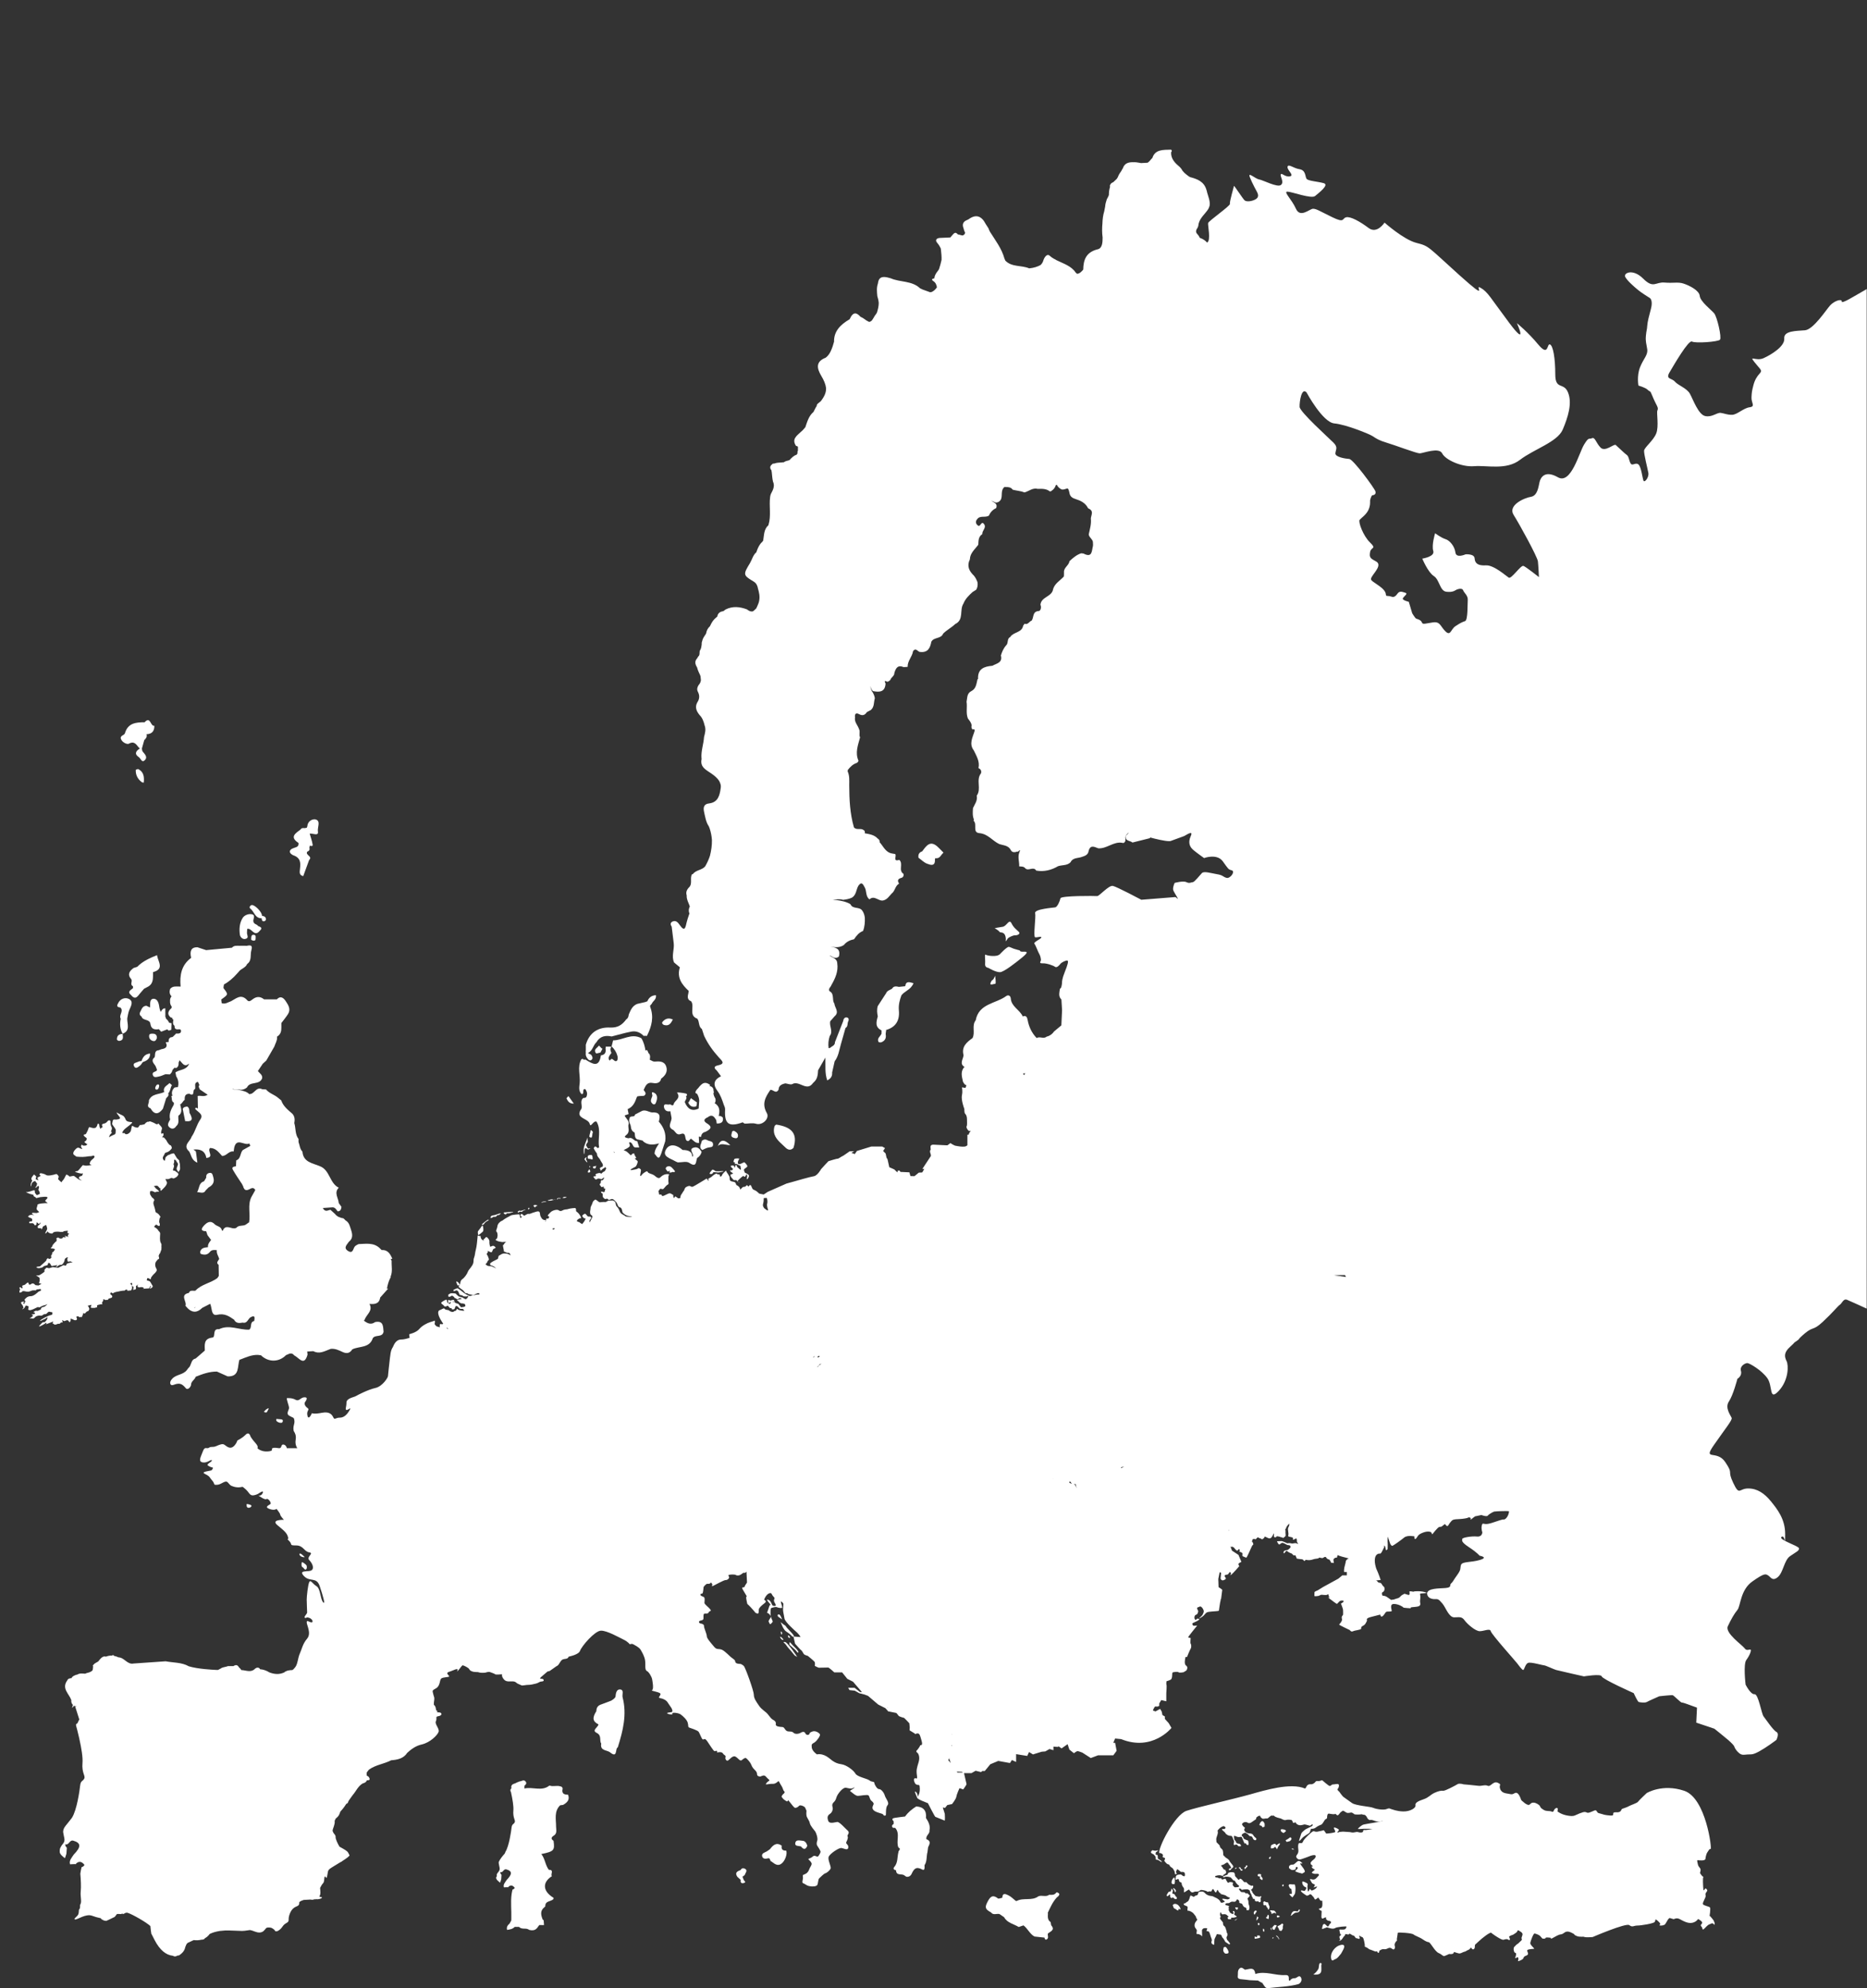 <?xml version="1.0" encoding="UTF-8"?><svg id="Layer_1" xmlns="http://www.w3.org/2000/svg" viewBox="0 0 310 330"><rect x="0" y="0" width="310" height="330" fill="#333333" stroke="none"/><defs><style>.cls-1{fill:#fff;}</style></defs><path class="cls-1" d="M10.29,219.54c.07-.08.14-.12.14-.12,0,0-.22-.32-.05-.28.17.02.15.15.32.13.17-.03.52-.28.68-.02.16.25.16.28.3.06.14-.22-.11-.51.18-.41.28.09.45.23.59.23s.25,0,.32-.14c.06-.14-.14-.41-.09-.44.04-.03.27-.11.32-.07.07.05.22.23.33.12.12-.12.17.07.22.04.05-.02.32-.74.32-.74,0,0,.17.21.25.09.08-.11.32-.34.38-.36.07-.02.14.09.22-.13.08-.22.14-.03.09-.33-.05-.3-.35-.47-.18-.47s.51-.17.54-.11c.03.07-.11.32-.11.37,0,.04.04.14.28.12.23-.02.33.03.46-.02.12-.05.17-.05.3-.07.12-.03-.14-.32.17-.4.32-.08.32-.07.47-.11.16-.05.27.17.22-.12-.05-.31.02-.19.14-.4.12-.21-.02-.35.12-.32.14.03.24.14.24.14.39-.08.39.07.51-.12.11-.19.12-.12.32-.19.19-.07.33-.05.35-.28.02-.24-.43-.35-.33-.48.09-.13.04-.21.19-.17.14.03.18.14.25.14s-.09-.02.25-.16c.35-.14.68-.14.8-.19.11-.05.17-.03.55-.1.38-.06.14.07.38-.06.23-.12.06-.14.23-.12.17,0,.17.03.21.09.03.07-.21.14.16.08.37-.07.45.04.51-.17.07-.22.11-.22.07-.48-.05-.25.12-.15-.07-.32-.19-.17-.22-.02-.19-.17.03-.16.27-.17.29-.08,0,.09-.04.44.08.52.12.08.07-.12.12.08.07.21-.03.31,0,.35.03.05-.26.18.02.12.27-.04.37,0,.42-.22.04-.22-.1-.35.09-.46.12-.07.19-.2.22-.24,0,0,0,.04-.03.12-.1.3.07.47.44.38.37-.08.59.09.6.17.02.08-.57.16.02.08.59-.08.77,0,.87-.1.11-.09.11-.46.23-.33.11.12-.32.51-.05.4.27-.12.4-.24.38-.4-.02-.16.03.07-.22-.4-.25-.46-.27-.41-.47-.48-.21-.08-.32,0-.27-.17.04-.17,0-.37.27-.26.25.11.33.21.41.12.08-.07-.18,0,.13-.41.32-.42.06-.08.58-.63.52-.56.07-.61,0-1.17-.07-.57.21-.77.4-1,.18-.22.27.02.23-.32-.03-.33-.14-.14,0-.49.15-.35.11-.05.25-.49.14-.44.14-.24.14-.52s.03-.21,0-.39c-.03-.19.06-.05,0-.35-.07-.3-.24-.23-.24-.98s.12-.84-.09-1.08c-.22-.23-.16-.17-.27-.35-.11-.18-.62-.48-.62-.48,0,0,.28-.47.46-.32.18.17.52.33.5-.05-.02-.37-.15-.23-.11-.57.04-.34.03-.26.09-.51.05-.26.27,0,.05-.32-.22-.33-.12-.2-.37-.43-.24-.23-.3-.02-.4-.38-.09-.37.08.15-.12-.55-.2-.7-.23-.6-.2-.93.03-.32.28-.28.04-.57-.24-.31-.12.02-.4-.42-.28-.43-.22-.45-.21-.67,0-.08,0-.13,0-.17.05,0,.11-.02.17-.03.06-.02.12-.02.17-.02.12.04.25.12.37.15.21.06-.03.12.28,0,0,0,.02,0,.02,0,.31-.1.63.08.41-.19-.23-.28-.47-.33-.55-.51-.07-.17-.41-.24-.06-.3.34-.07.43-.03.55.09.11.12.23.28.28.31.05.01.12-.14.08.08-.03.22.03.42.17.27.14-.16,1.09-.92.9-1.39-.19-.47-.37-.49-.08-.49s.24.04.47-.04c.22-.08.32-.18.47-.15.15.03.09.13.32.07.23-.08.47-.26.47-.26,0,0,.39-.36.23-.54-.16-.17-.11-.13-.32-.29-.21-.16-.28-.18-.28-.18,0,0-.35.09-.23-.27.12-.36.16-.36.14-.56,0-.2-.16-.12-.02-.42.13-.29-.05-.6.08-.56.14.04.16-.11.34.24.17.35.36.32.21.7-.15.38-.19.47-.16.63.03.16.27.42.27.42,0,0-.18.36.05,0,.23-.35.27-.32.23-.84-.04-.53.03-.32-.09-.69-.12-.37.13-.17-.18-.5-.32-.32-.16-.09-.42-.52-.27-.41-.25-.57-.51-.49-.27.08-.32.06-.46.16-.13.09-.28.03-.47.23-.19.2-.28.17-.29.36-.03.18-.08.37-.12.45-.03.08-.5-.33-.24-.72.25-.39.24-.55.37-.61.12-.06.31-.05.47-.18.17-.12.08,0,.3-.22.22-.22.32-.35.27-.47-.06-.12-.07-.29-.2-.36-.14-.06-.11.03-.37-.29-.25-.33-.3-.49-.3-.49,0,0-.35-.49-.49-.53-.13-.04-.31.08-.19-.1.12-.16.19-.21.18-.35-.03-.12,0-.25-.11-.25s-.21.23-.27,0c-.05-.22,0-.15.04-.42.06-.28.14-.41.06-.5-.03-.03-.04-.05-.05-.07-.03-.05-.05-.1-.12-.17h0s-.08-.09-.13-.14c-.24-.23-.24-.35-.33-.3-.09.06.1.14-.17.12-.28-.02-.2-.12-.74-.33-.53-.22-.48-.15-.66-.08-.18.06-.05-.12-.4.13-.35.24-.08.25-.43.32-.35.07,0,0-.35.07-.35.07-.17-.12-.37.17-.2.28-.18.32-.47.26-.28-.06-.31-.07-.45-.15-.15-.09,0-.1-.15-.09-.16.02-.08-.26-.22.29-.13.55-.02.34-.17.64-.07.12-.22.26-.37.34-.2.1-.41.13-.51.02-.18-.21-.22-.15-.27-.11-.05.04-.24-.03-.19-.14,0,0,.14-.36.49-.63.35-.27,1.21-.91,1.14-1.02-.07-.09-.9,0-1.07-.44-.18-.44-.31-.65-.8-.84-.49-.19-.93-.6-.6-.12.33.48.7.72.24.86-.46.12-.59.06-.72.06s-.28.03-.32.38c-.03.35-.18.28.17.74.34.46.39.52.36.78-.03.25.06.51-.28.63-.32.12-.74.35-.79.42-.04.08,0-.23.12-.41.11-.17.35-.26.28-.45-.07-.18-.17.15-.07-.18.12-.33.16-.52.03-.7-.12-.17-.16-.6-.16-.65s.09-.44-.22-.42c-.32.03-.33.43-.79.52-.46.1-.41.21-.37.4.05.19.18.19-.03.27-.21.08-.21.4-.35.02-.14-.38-.05-.54-.21-.63-.16-.1-.14-.02-.24.28-.09.3-.32.44-.44.42-.11,0-.08-.11-.11,0-.03.09-.24-.07-.43-.07s-.33-.27-.46.14c-.12.42-.37.79-.42.91-.07.11-.56.04-.3.34.25.31.51.26.41.57-.09.31-.37.36-.37.41,0,.05.23.22.32.29.08.06.25.07.08.21-.17.12-.19.12-.5.12s-.29-.35-.43,0c-.14.35.39.53.11.53s-.47-.27-.72-.17c-.26.09-.64.57-.68.76-.05.19-.05.38.28.54.33.16-.19.14.65.2.84.07,1.56-.09,1.6-.09.05,0,.47-.03.47-.03,0,0,.28-.09.33-.09.07,0,.38.17-.06.52-.45.35-.52.56-.57.8-.05.23.81.2-.21.33-1.01.13-.76-.31-1.12.16-.36.46-.55.66-.65.74-.09.08-.76.03-.23.23.52.19.68.16.84.21.16.04.28-.26.2.14-.08.39-.47.23-.55.41-.08.17-.16.11.03.33.11.12.35.25.42.29-.03,0-.11-.03-.24-.07-.6-.19-.97-.77-1.22-.72-.25.05-.47.09-.57.11-.09.02-.16-.16-.3-.21-.14-.07-.21-.12-.25-.12-.05,0-.18.26-.33.57-.14.32-.46.53-.46.68s-.59-.45-.61-.49.2-.39.05-.55c-.14-.16-.21-.32-.38-.29-.17.03-.25.07-.25.07,0,0-1.08.32-1.41.08-.32-.23-.92-.3-.92-.3,0,0-.21.09-.16.25.05.16.34.08.07.27-.27.17-.42.12-.41.32.02.2.33.44,0,.29l-.32-.14.11-.42s-.35-.42-.4-.32c-.06.11-.43.42-.41.7.03.27.25.17.02.53-.23.36-.09.76-.09.76l.16-.61.27-.24.27-.08.33.43-.14.47s-.28.14-.12.18c.17.05.42-.32.42-.32l.16.22-.12.49.17.26.09.39-.51.23s-.35-.36-.34-.52c0-.16.11-.42-.41-.23-.52.19-.86.23-.86.23,0,0-.47-.08.08.15.55.23.75.24.75.24l.27.12s-.17.12.17.28c.35.16.02.27.46.16l.44-.11.55-.05s.68-.08.66.14c-.02.22-.55.46-.31.63.23.17.46.31.22.28-.24-.03-1.6.07-1.57.27.02.2-.27.63-.08.84.18.21.37.36.37.36l-.38.16s-.41,0-.56-.03c-.15-.03-.42.07-.2.22.17.12.3.17.36.18l-.4-.06s-.36-.03-.51.11c-.15.13-.19.16-.18.19.02.02.26.16.26.16l.28.1s.09.04.14.14c.04.09.02.23.02.23,0,0-.02.05-.06.12-.04.08-.34.03-.34.03,0,0-.11.19-.11.22,0,.03.03.12.27.09.23-.03.36,0,.36,0l.22.18s.04.27.27.12c.22-.16,0-.49.17-.43.16.07.23.18.23.18,0,0,.09.11.21,0,.12-.12.12-.28.16-.12.04.16-.33.42-.33.42,0,0-.17.13-.14.24.03.1-.02.18.11.22.12.03.33.02.44.02.12,0,0,.42.18.08.17-.34.04-.31.24-.41.2-.11.4-.22.43-.22s.18.6.18.6l-.06.23s-.43.74-.19.58c.18-.12.26-.28.28-.35.02.03.06.09.19.2.27.21.65.17.65.17,0,0,.08-.26.55-.3.47-.04.6.02.79.03.19,0,.43,0,.43,0,0-.02,0-.11.25-.14.27-.03.52-.07.52-.07,0,0-.02.3-.06.35-.04.06.3.13.3.13,0,0-.29.3-.22.41.07.12.23.11.07.12-.16,0-.32-.09-.32-.09,0,0-.37-.1-.27.02.1.11.31.09.17.16-.14.06-.26,0-.26,0h-.28s.21.1-.11.19c-.32.1-.53-.1-.56-.14-.03-.03-.33.08-.33.08l.03.47s-.66.56-.71.83c-.06.26-.41.42-.23.42s.15,0,.32.03c.17.02.39.05.3.22-.1.18-.16.13-.17.25-.02.12-.26.06-.25.26,0,.19-.07.27-.07.27l-.14.22s.22.3-.12.45c-.34.15-.35-.12-.35-.12,0,0-.32.28-.32.32,0,.03.17-.07.02.11-.14.18-1.06.98-1.06.98,0,0-.75.05-.57.16.18.11.27.18.72.08.44-.09.48-.28.48-.28l.3-.08.33-.1.14-.36s.17-.09.34.19c.17.29.19.33.19.33l.67-.11.32-.06-.31.35s.34-.12.4-.21c.07-.1.29-.15.29-.15l.36-.05.26-.29.17-.35s-.04-.28.2-.45c.25-.17.36-.14.36-.14,0,0-.15.32-.09.46.05.14.05.2.05.23s.18.07.32,0c.13-.06.31.07.31.07l.22.06c-.35.06-.91.17-.97.25-.09.11-.19.34-.19.34l-.39-.1-.86.43s-.83-.1-.92-.1c-.09,0-.62.19-.62.19l-.11-.04-.31-.06s-.4.35-.35.45c.06.1.06.19-.09.31-.15.12-.73.53-.88.52-.15,0-.43,0-.43,0,0,0,.47.27.56.37.1.09.05.61.05.61,0,0-.21.33.02.34.23.02.29.07.29.07l-.49.28-.49-.05-.31-.26-.27-.03s-.15.13-.35.2c-.2.07-.22-.19-.22-.19,0,0-.03-.32-.32-.05-.28.27-.42.33-.54.33-.13,0-.23.17-.23.17,0,0,.19.34.02.35-.17,0-.25-.18-.25-.18,0,0-.29.05-.22.13.07.09.12.22.12.22,0,0-.28.65.05.54.34-.11.39-.25.39-.25l.29.02s.55.16.84.04c.28-.11.47-.17.47-.17l.47-.02.07.04.15-.16s.21-.06.41-.05c.19,0,.21-.17.3.04.1.21-.11.26-.29.31-.17.05-.77.81-1.41.8-.64-.03-1.03.62-1.03.62l.17.19s-.17.64-.32.43c-.15-.22.32-.2.09-.3-.22-.09-.52.04-.5.16.02.12.3.47.3.47l.12.36s-.43.39-.04.17c.39-.22.27-.57.49-.54.22.02.41.16.41.16l-.08.45s-.1.08.21.14c.31.06,1.01-.34,1.29-.47.28-.12.23.14.56-.08.34-.23.69-.26.69-.26,0,0,.34-.14.44-.2-.08.1-.42.49-.67.49-.32,0-.42.32-.42.32l-.02.13s-.03-.03-.23.07c-.22.11-.27.12-.27.12l-.34-.02s-.57.25-.28.27c.28.02.11.26.11.26,0,0-.66.11-.49.16.18.04.27.12.14.24s-.5.34-.5.34h.47s.03.12.27-.03c.24-.16.15-.19.38-.31.24-.12.5-.12.5-.12,0,0,.35.04.47-.02.12-.07.07-.08.27-.18.21-.09.32-.02.4-.08.09-.06.04-.02.19-.17.15-.15.22-.2.32-.19.11,0,.05.02.22.04.17.03.28.05.28.05,0,0,.17.42-.25.47-.42.06-1.67.74-1.76.92-.08.17.32-.1.72-.25.39-.15.45-.46.49-.22.04.22-.39.74-.53.73-.14,0-.17-.07-.34.09-.17.16-.91.86-.22.52.7-.33.82-.51.82-.51,0,0,.11,0,.12.08.02.08-.37.26.14.08.47-.17.91-.37,1-.4-.03.06-.18.31-.12.33.07.03.34.22.34.22,0,0,.28-.02.42-.11.14-.08.37-.03.37-.03,0,0,.24-.19.32-.27Z"/><path class="cls-1" d="M146.37,171.02h0c0,.18,0,.36,0,.54-.17.46-.81.76-.5,1.37.04.08.34.11.48.06.55-.22.82-.63.72-1.25-.03-.17.02-.35.04-.53.04-.08.03-.17,0-.25,1.65-.47,2.3-1.62,2.14-3.26-.08-.9.13-1.71.43-2.52.1-.1.2-.21.3-.31.21-.16.43-.32.64-.47.45-.29.83-.65,1.06-1.21-.64-.16-1.24-.45-1.38.5-.35.04-.69.07-1.04.11-.43-.09-.86-.19-1.14.3-.34.23-.81.3-.98.74-.46.71-.92,1.43-1.39,2.14-.18.57-.12,1.15,0,1.72-.25.9-.5,1.79.62,2.32Z"/><path class="cls-1" d="M80.14,204.45c.11-.09.11-.22.12-.35,0-.14-.02-.35-.06-.55-.05-.2-.23-.07-.27.04-.04.11-.38.52-.53.72-.15.19,0,.65,0,.65.04.14.64-.43.74-.51Z"/><path class="cls-1" d="M80.4,203.1c.09-.18.44-.41.62-.5.18-.09.17-.13.04-.16-.13-.03-1.06.77-1.06.77h.04c-.06.23.28.06.38-.12Z"/><path class="cls-1" d="M81.81,202.04c.15-.11.19-.08.43-.08.24,0,.23-.26.35-.26.12,0,.41-.04.41-.14,0-.1.17-.14.2-.19.03-.05-.78.2-.94.27s-.47.08-.61.14c-.15.06-.2.27-.2.27-.09.19.22.11.36,0Z"/><path class="cls-1" d="M84.06,201.49c.09-.09.12-.14.24-.11.13.03.48-.04.6-.1.12-.06.26-.07.28-.06.01,0,.15-.1-.23-.07-.38.03-1.23.08-1.23.08h-.02s-.15.08,0,.21c.15.13.27.16.36.07Z"/><path class="cls-1" d="M86.21,201.16c.02-.09.2-.06.32-.02.12.04.18,0,.22-.09.03-.08.17-.11.23-.14.07-.03.23-.05.26-.11.02-.06-.07.01-.15,0-.07-.01-.39.11-.55.16-.15.05-.28-.04-.29-.04s-.12.07-.22.12c-.1.05,0,.23,0,.23,0,.05.15-.02.17-.1Z"/><path class="cls-1" d="M87.74,200.74c.07-.05.19-.11.17-.18-.02-.07-.13-.15-.17-.06,0,0-.06.06-.05.11,0,.06-.02.17.05.13Z"/><path class="cls-1" d="M88.89,200.4s0-.1.04-.15c.03-.05.29-.06.3-.14h0s-.17-.11-.31-.12c-.14-.01-.25,0-.3.08-.05.07-.05.12.02.17.07.05.22.21.26.16Z"/><path class="cls-1" d="M90.06,199.58c.13-.06.12-.03.23-.05.11-.02.39-.02.41-.08.02-.06-.07-.03-.17-.03s-.32,0-.36.03c-.05.03-.24.09-.27.08-.02,0,.04.11.17.05Z"/><path class="cls-1" d="M91.58,199.25c.06-.02.08-.05.17-.05.09,0,.22-.03.16-.07-.06-.03-.25-.09-.42-.05-.17.03-.53.15-.53.15,0,0-.04.05.06.06.1,0,.51,0,.57-.03Z"/><path class="cls-1" d="M92.21,199.13s-.16-.06-.16-.06c0,0-.02.04.03.06.05.02.11.05.13,0Z"/><path class="cls-1" d="M92.68,198.93s.42.04.42-.01c0-.05-.03-.07-.08-.07-.05,0-.44-.04-.48.06,0,0-.13.26-.03.2s.14-.18.17-.18Z"/><path class="cls-1" d="M93.91,198.79s.05-.07.09-.06c.04,0,.11-.01.1-.04-.01-.03-.44-.06-.51,0,0,0-.24.13-.18.15.06.02.47-.01.5-.05Z"/><path class="cls-1" d="M121.36,194.26c-.01-.12-.25,0-.06.18.2.19.36.24.41.3.06.06-.3.2-.4.19,0,0-.07.27.11.47.19.2.26.31.3.36.04.04.09.12.26.12s.2-.09.4.11c.02.02.04.04.07.06.02-.04.06-.08.12-.15.4-.41.8-.73.87-.72.07.02.14.23.29.1.14-.13.2-.56.31-.23.11.33-.18.7,0,.66.19-.04.41-.53.27-.7-.14-.17-.61-.34-.64-.39-.03-.04-.16-.36-.14-.5.02-.14.63-.4.56-.6-.07-.2-.44-.63-.54-.61-.1.01-.89.54-1.01.21-.13-.33.21-.74.21-.8s-.73-.09-.82.07c-.08.16-.21.46-.07.51.14.06.29.03.16.16-.13.13.01.14.14.11.13-.03.47.19.54.23.07.04.23,0,.26.2.03.2.14.69-.04.53-.19-.16-.52-.4-.56-.51-.04-.11-.02-.31-.17-.24-.16.07-.13.43-.19.43-.06,0-.06-.34-.26-.36-.2-.01-.52.01-.37.21.14.2.37.32.34.4-.03.08-.34.3-.36.19Z"/><path class="cls-1" d="M122.58,196.15s-.08-.06-.12-.1c-.07.11.02.11.12.1Z"/><path class="cls-1" d="M122.76,196.19s-.1-.04-.18-.04c.12.09.22.12.18.04Z"/><path class="cls-1" d="M118.34,194.73c.15-.15-.06-.18.32-.17.39.01.52.1.91,0,.4-.09.64-.08.52-.16-.13-.07-1.21.12-1.38-.07-.17-.19-.49-.28-.53-.07,0,0-.53.55-.29.59.24.03.31.03.46-.12Z"/><path class="cls-1" d="M111.21,194.62c.22,0,.22-.01.33-.05.11-.04.15-.08.27-.03.11.05.35-.06.24-.18-.11-.11-.44-.61-.74-.74-.3-.13-.35,0-.53,0,0,0,0,0-.02.01-.09.06-.32.25-.18.45.2.28.26.43.41.34.15-.09.21-.16.21.01,0,.18-.21.18,0,.18Z"/><polygon class="cls-1" points="110.77 193.63 110.78 193.63 110.79 193.62 110.77 193.63"/><path class="cls-1" d="M98.41,192.32c-.04-.28-.02-.45-.1-.54-.07-.08-.22-.12-.22-.12l.05.05s-.52-.06-.55.24c-.03.3.04.43.27.4.23-.03.58.24.54-.03Z"/><path class="cls-1" d="M97.34,192.06l-.14.14s-.2.12-.13.25c.07.13.33.42.33.42,0,0,.19.15.07-.13-.12-.28-.2-.18-.15-.41.05-.23.13-.3.01-.28Z"/><path class="cls-1" d="M98,193.63c-.01-.11-.11-.11-.11-.11,0,0-.06.21,0,.23.06,0,.11,0,.11-.11Z"/><path class="cls-1" d="M98.86,193.91c.05-.07.09-.28.12-.34.03-.07.04-.1,0-.1l-.02.05s-.49.09-.48.11c.01.03-.09.1.02.23.11.13.31.11.36.04Z"/><path class="cls-1" d="M97.83,194.09s-.41.51-.13.53c.28.02.34-.15.3-.26-.04-.11-.1-.27-.14-.27h-.03Z"/><path class="cls-1" d="M97.61,189.55s.01-.24-.09-.59c-.1-.35-.02.09-.11.26-.1.17-.29.75-.42,1.09-.13.34-.05,1.19-.05,1.19.07.22.13-.3.12-.51,0-.22.04-.3.12-.4.09-.1.25.1.34.16.09.06.13.1.42-.08.29-.18-.19-.01-.27-.03-.09-.02-.12-.16-.27-.38-.15-.21-.04-.3,0-.41.04-.11.21-.3.21-.3Z"/><path class="cls-1" d="M98.09,187.59c-.05.04-.06.29-.06.29,0,0-.23.7-.16.81.07.12.35.13.35.13,0,0,.08-.12.11-.33.02-.2.06-.52.12-.56.06-.04-.3-.4-.35-.35Z"/><path class="cls-1" d="M192.28,308.51c-.06-.08-.03-.22-.05-.42-.02-.21-.05-.18-.1-.22-.05-.04-.15.02-.22-.04-.08-.06,0-.24,0-.34s.23-.15.33-.29c.1-.13.07-.09-.26-.03-.33.07-.54-.1-.62-.07-.07.03-.28.23-.26.34.01.11.18.24.32.28.15.03.28.27.38.35.1.08.11.28.1.45-.02.17.12.15.3.17.18.03.65.4.66.39.18-.2-.53-.49-.59-.57Z"/><path class="cls-1" d="M194.54,312.57c.01.05.17.19.25.15.07-.04.21.07.24-.07.04-.14.1-.5.02-.9-.08-.4-.63.4-.51.82Z"/><path class="cls-1" d="M195.11,315.2c.15.01.2,0,.26-.02.06-.01.01-.28,0-.3,0-.01-.18-.12-.24-.25-.06-.13,0-.09-.09-.18s-.16-.13-.22-.12c-.06.01-.24-.06-.16-.19.08-.12.09-.38.06-.43-.03-.05.04.05-.06-.1s-.14-.15-.14-.15c0,0-.06.48-.2.49-.14.02-.21-.02-.32.11-.11.13-.29.46-.28.51.01.05.03.14.08.16.05.02.23-.09.26-.14.03-.05.1-.21.17-.15.06.06.07.23.06.3,0,.08,0,.15.09.2.08.04.15.13.19.13.04,0,.07-.2.16-.15s.21.16.24.18c.03.03,0,.08.15.09Z"/><path class="cls-1" d="M194.83,313.42s-.11.05,0,.15c.1.09.08.02.14.14.05.13.03.14.08.23.04.09.03.16.13.1.09-.06.07-.32.02-.36-.05-.04-.28-.36-.36-.27Z"/><path class="cls-1" d="M194.93,316.01h.04s-.32.14-.23.29c.1.15.11.44.27.47.16.03.38.28.55.32s.09-.18.11-.22c.02-.03.38.05.38.02s-.33-1.03-1.11-.87Z"/><path class="cls-1" d="M203.9,323.69s0-.01-.01-.02c-.02-.03-.02-.05-.04-.08-.1-.18-.26-.44-.42-.45-.01,0-.03-.01-.05,0h-.02s-.25.09-.21.23c0,.01,0,.02.01.04-.12.28-.04.6.28.84.55.06.68-.14.45-.56,0,0,0,0,0,0Z"/><path class="cls-1" d="M205.6,316.69s-.06-.11-.13-.08c-.07.02-.35-.08-.37,0,0,0,0,.01,0,.03.01.06.05.18.12.23.09.06.12.15.18.11.06-.04.12-.15.13-.2.01-.04.02-.06.06-.09Z"/><path class="cls-1" d="M205.17,318.6s-.19.1-.16.15c0,0,.02.01.09-.01.07-.02.13-.08.21-.13.08-.05.16-.18.09-.13-.07.05-.22.12-.23.13Z"/><path class="cls-1" d="M208.5,317.11c-.19-.02-.37.3-.32.47.05.17.13.27.17.16.05-.11.32-.47.32-.47-.05-.06.02-.14-.17-.16Z"/><path class="cls-1" d="M208.67,318.35c-.05.1-.07.49.01.39.08-.09.31-.45.27-.51-.04-.06-.28-.12-.28-.12,0,0,.05.14,0,.23Z"/><path class="cls-1" d="M208.89,319.28h-.04s.06.28.1.28.19-.05.18-.22c0-.17-.28-.29-.25-.05Z"/><path class="cls-1" d="M209.71,320.14s0,.1,0,.28c0,.18.16.23.21.15.05-.08-.03-.36-.05-.38s-.15-.12-.15-.04Z"/><path class="cls-1" d="M209.06,321.67c.34-.06.09-.37.08-.4,0-.03-.43-.03-.42,0,0,.03.1.24-.05.24-.1,0-.18-.04-.22-.07-.02-.01-.03-.02-.03-.02h.01c-.24.03-.05.14-.11.3-.06.16.4,0,.74-.05Z"/><path class="cls-1" d="M210.49,315.76c-.19-.04-.37-.05-.46-.15s-.21.05-.21.05c0,0-.1-.02-.05.22.05.24-.08.32.16.35.24.03.22-.1.29.05.07.15.09.24.13.29.05.05.05.03.12.1.06.07.05.08.05.17s.1.19.2,0,.06-.43.05-.46c0-.03-.04-.11-.14-.32-.1-.21.04-.28-.15-.32Z"/><path class="cls-1" d="M210.88,317.15s.14.15.22.3c.09.15-.14.3.18.17.32-.14.39-.19.39-.13s.28.23.2.01c-.08-.23-.27-.42-.44-.39-.17.03-.57-.14-.55.04Z"/><path class="cls-1" d="M210.46,317.88s-.08.37-.19.32c-.11-.04,0,.3.1.24.1-.06.27.28.31-.13.04-.42-.03-.57-.22-.43Z"/><path class="cls-1" d="M212.5,318.07s-.3-.21-.46-.12c0,0-.12.27.08.3.21.03.38-.14.38-.17Z"/><path class="cls-1" d="M211.65,320.25c.06-.13.12-.23.16-.32.04-.1.06-.09.12-.2.05-.11.09-.2,0-.2l-.04.03s-.21-.13-.33,0c-.12.12-.3.33-.3.36,0,.03-.02.26.12.33.15.07.2.12.26,0Z"/><path class="cls-1" d="M211.05,319.91v.06s-.12.04-.06.2c.06.16.13.23.13.19s.02-.17,0-.29c0-.12-.08-.16-.08-.16Z"/><path class="cls-1" d="M212.13,319.81c.05.09.12.13.16.24.05.12.08.15.1.23.02.09-.06.11.11.15.17.05.2.09.24.04.04-.05.1-.01.14-.15.04-.14.12-.1.12-.29,0-.19-.02-.17,0-.29.02-.12.1-.26.07-.34-.03-.08-.2-.14-.2-.14,0,0-.22.21-.41.3-.2.08-.39.16-.33.25Z"/><path class="cls-1" d="M212.25,321.72c0,.08.2.33.12.05-.08-.29-.37-.51-.44-.51h-.07s.09.15.14.17c.06.03.24.21.25.29Z"/><path class="cls-1" d="M211.33,321.58s-.08.1-.07.14c.02.04.08.05.13,0,.05-.04.11-.1.05-.14-.06-.04-.11,0-.11,0Z"/><path class="cls-1" d="M205.06,310.2c.07.07.13-.08.2-.11.06-.03.12-.06.06-.1-.05-.04-.15.04-.2.05-.05,0-.06.14-.05.15Z"/><path class="cls-1" d="M206.01,310.03c-.07-.09-.13-.1-.13-.1h-.15s-.13.11,0,.14c.13.02.12.05.13.09.02.05.04.07.08.14.04.07.05.16.15.17.1,0,.12.07.16,0,.04-.07.12-.12.02-.18-.11-.06-.17-.01-.22-.09-.04-.08.04-.08-.03-.16Z"/><path class="cls-1" d="M206.8,309.87c-.14.07-.12-.05-.14.07-.02.12-.02.13,0,.18.02.04.02.18.11.07.09-.12.08-.08.19-.22.11-.14.2-.17.17-.26-.03-.09-.09-.12-.11-.11,0,0-.2.08-.19.14.01.06.12.05-.02.12Z"/><path class="cls-1" d="M209.18,311.75c.09.1.13.15.21.2.08.04.17.14.21.08.04-.07.08-.26-.03-.4-.12-.14-.2-.18-.2-.29s.06-.17.02-.23-.45-.08-.47-.06c0,0-.17.19-.07.31.1.12.31.09.31.09,0,0,.12.03.08.14-.04.1-.14.06-.05.16Z"/><path class="cls-1" d="M209.59,302.26c-.2.02-.4.35-.41.44,0,.1-.15.2,0,.26.15.06.26.08.28.08.02,0,.07.11.09.14.03.03.07.19.23.08.16-.11.19,0,.2-.13.01-.13,0-.43,0-.43-.01-.03-.2-.46-.4-.44Z"/><path class="cls-1" d="M212.43,305.96c-.13.03-.47.3-.49.32-.02.02-.11-.24-.26-.25-.16-.01-.64.2-.65.33,0,.13-.1.45.08.44s.39-.03.47-.15c.07-.12.16-.13.24-.03s.22.33.22.33c0,0,.15-.46.33-.64.18-.17.2-.38.07-.36Z"/><path class="cls-1" d="M212.7,303.89s0,.14.17.21c.17.07.2.22.36.08.15-.15.45-.28.18-.43-.27-.16-.97-.26-.71.15Z"/><path class="cls-1" d="M214.32,304.99c-.05-.11-.18.02-.39.18-.2.16-.47.26-.47.26,0,0,.07.14.13.24.06.11.33-.05.47-.05s.4-.27.38-.45c-.02-.18-.08-.08-.13-.19Z"/><path class="cls-1" d="M210.94,308.14l-.04.04s-.35.24-.12.35c.24.12.25-.47.16-.39Z"/><path class="cls-1" d="M214.42,306.82h.06c0,.11.03.14.15.14s.32.05.18-.07c-.14-.11-.39-.07-.39-.07Z"/><path class="cls-1" d="M212.9,312.97c.09.09.02.23.18.09.16-.15,0-.29,0-.29,0,0-.27.11-.18.2Z"/><path class="cls-1" d="M214.14,314.46c.11.21.5.5.49.45,0-.05.33-.45.39-.61.06-.16.11-.88.07-1.08-.04-.2-.02-.48-.24-.45-.22.04-.69-.08-.78,0l-.12.18s.01.03.03.06c.06.13.19.42.23.43.05.02.21,0,.23.2.02.2.14.72-.03.72s-.38-.11-.28.11Z"/><path class="cls-1" d="M216.14,309.15c-.27-.25-.45-.34-.63-.25-.18.09-.61.56-.77.58-.16.02-.47-.04-.59.18h-.07s-.13.36,0,.44c.12.08.25.26.46.28.21.02.55-.04.58-.16.03-.12.04-.45.26-.33.21.12,0,.35,0,.35,0,0-.44.32-.26.39.19.07.48.2.76.25.29.05.31.16.41.05.11-.11.47-.14.34-.44-.13-.3-.11-.26-.34-.57-.23-.31-.47-.62-.41-.63.05-.02.54.11.27-.14Z"/><path class="cls-1" d="M215.24,317.45c.45,0,.65-.31.56-.49-.09-.18-.16.11-.29.25-.13.14-.32-.07-.66,0-.29.06-.45.44-.45.58,0,.02,0,.04.01.04h-.08c-.04.47.45-.39.9-.38Z"/><path class="cls-1" d="M163.68,158.46c-.26-.14-.05.74-.11,1.47-.07.74.53.67.6.74.07.07,1.22.71,1.87.69.64-.02,2.55-1.52,3.68-2.44,1.13-.92.81-.99.16-.96-.64.02-.53-.23-.53-.21,0,.02-.6-.16-.94-.26-.35-.1-.55-.26-.88-.33-.32-.07-1.49,1.2-1.49,1.2-.55.55-2.09.25-2.35.12Z"/><path class="cls-1" d="M167.34,155.75c.12-.14.85-.53,1.22-.51.37.02.94-.23.6-.58-.34-.34-.83-.64-1.22-1.43-.39-.78-.78.51-1.47.6-.69.09-1.31.23-1.31.23,0,0,.62.35.78.58s.37,0,.74.3c.27.23.32.68.33.9,0,.07,0,.12,0,.12-.13.6.22-.07.34-.21Z"/><path class="cls-1" d="M164.88,162.6c-.14.09-.27.15-.42.58-.15.43.58.11.78.11s0-1.21,0-1.21h.09c-.11-.29-.3.43-.45.52Z"/><path class="cls-1" d="M130.31,307.15c-.53-.05-.57-.41-.52-.82h0c-.9-.61-1.44-.06-1.95.6-.17.12-.35.24-.52.36-.34.19-.87.3-.78.78.1.48.55.49.98.37.45-.12.26.54.62.54l.06.07c.54.41,1.07.77,1.7.15.52-.51.85-1.54.64-2.04-.08,0-.16,0-.23,0Z"/><path class="cls-1" d="M134.04,306.33h0c-.12-.4-.35-.78-.76-.8-.43-.02-1.12-.26-1.23.35-.12.61.59.46.96.6.43.56.78.53,1.04-.14Z"/><path class="cls-1" d="M122.98,310.38c-.53.2-1.03.42-.55,1.13.19.17.38.34.56.51-.11.53.22.64.59.49.36-.14-.02-.31-.08-.46-.08-.18-.15-.37-.22-.56,0,0,0-.01,0-.01h0c.24-.11.44-.28.5-.56.16-.24.27-.52-.02-.71-.27-.17-.59-.21-.78.17Z"/><path class="cls-1" d="M128.58,187.01c-.33,1.3.39,2.13,1.26,2.91.22.21.45.43.68.64.42.35.83.37,1.23-.04.84-2.6-.62-3.51-2.84-3.86,0,0,0,0,0,0,0,0,0,0,0,0-.17.06-.28.17-.32.35Z"/><path class="cls-1" d="M153.75,301.74c.12-1.2-.41-1.85-1.62-1.91-.71.45-1.36.98-1.85,1.67-.56.07-1.12.13-1.68.22-.36.06-.64.18-.22.57,0,.15,0,.3,0,.46-.15.09-.3.18-.26.4.06.31.32.22.52.24.87.97.1,2.21.53,3.25.56.26-.05.53,0,.8h0c-.21.82-.06,1.74-.7,2.46-.23.26-.02.48.31.52.03.94.88.55,1.32.81,0,0,0,0,0,0,0,0,0,0,0,0,.12.09.24.17.37.26.42.09.75-.15.89-.46.38-.82.74-1.3,1.77-.73.46.25.39-.39.38-.72,0,0,0,0,0,0,.45-.65.29-1.46.49-2.17.03-.26.07-.52.1-.78.05,0,.07,0,0-.02.25-.52.55-1.04-.27-1.34-.17-.6.6-.89.5-1.47.17-.79-.17-1.44-.59-2.07Z"/><path class="cls-1" d="M102.97,280.41c-.59-.06-.73.63-.77,1.19,0,.14-.2.27-.31.4-.13.09-.27.18-.4.27-.55.21-1.09.41-1.64.62-.04,0-.08.02-.13.05-.5.18-.69.56-.7,1.07-.71,1.14-.62,1.69.35,2.21-.08.49-1.16.97-.31,1.39.92.46.41,1.25.77,1.8-.22,1.2.9,1.03,1.46,1.43.04.05.08.08.11.09,1,.77.82-.34,1.04-.81.09-.02.14-.08.16-.17.84-2.69,1.52-5.39.78-8.23-.12-.46.29-1.24-.41-1.31Z"/><path class="cls-1" d="M175.87,314.23c-.18.05-.31-.31-.52-.06-.3.4-.72.34-1.14.32t0,0s0,0,0,0c-.55.43-1.22,0-1.8.26-1.07.8-2.45.17-3.57.76-.06,0-.12,0-.18,0-.41-.32-.77-.72-1.23-.93-.36-.17-.99-.52-1,.4-.26.05-.61.22-.74.11-1-.79-1.38-.07-1.77.67-.42.85-.31,1.15.62,1.65h0c.39.53.95.16,1.42.28.26.18.51.36.77.53h0c.52.96,1.6,1.11,2.42,1.62.27-.09.53-.18.79-.27,0,0,0,0,0,0,.7.52,1.03,1.41,1.82,1.85h0c.56.06,1.11.12,1.67.18h0s0,0,0,0c.02.18.12.4.3.33.51-.2.16-.68.27-1.01h0c.42-.36,1.24-.57.54-1.37-.03-.17-.06-.35-.09-.52-.52-.34-.48-.87-.45-1.39,0,0,0,0,0,0,0-.06,0-.11-.02-.17.42-.89.82-1.81,1.5-2.54,0,0,0,0,0-.01.19-.1.32-.26.42-.46-.01-.03-.02-.06-.03-.09-.01-.04-.03-.08-.03-.13Z"/><path class="cls-1" d="M155.23,142.71c0-.1.03-.19.08-.28.76.16.92-.57,1.35-.91-.32-.32-.63-.65-.96-.96-1.27-1.18-1.91-.14-2.58.75-.52.17-.7.54-.61,1.06.48.34.91.8,1.44.99.53.2,1.33.49,1.29-.65ZM153.54,142.05s0,0,0-.01c0,0,0,0,0,.02h0Z"/><path class="cls-1" d="M93.42,297.03c.04-.28-.09-.5-.41-.54-.55-.18-1.14.08-1.7-.11h-.11c-1.27,1-2.76.14-4.12.48v-.47c.21-.18.43-.37.21-.67-.14-.21-.35-.27-.59-.16-.24.12-.53.09-.76.26h-.08c-.33.3-1.09.18-.95.95v.06c-.09.07-.13.15-.16.23-.03.17.06.35.11.45t0,.01s.03.07.01.07c.22,1,.43,2.2.37,2.9-.11,1.29.4,1.61.22,1.98-.18.37-.44.22-.52.88-.07.63-.41,3.04-1.02,4.02-.04.09-.07.17-.1.26-.39.45-.78.9-1.01,1.42-.01.07-.01.14,0,.21.08.59.31.96,0,1.36-.14.17-.25.32-.32.46,0,.12,0,.24,0,.36,0,0,0,0-.01,0v.02s-.08.08-.1.12c0,.04,0,.08,0,.13.05.31.3.47.52.67h0c.06.03.11.06.14.11.06-.19.12-.39.18-.57.02-.25.03-.49.05-.73,0-.01-.01-.02-.02-.03-.06-.07-.11-.15-.16-.22,0-.03,0-.06,0-.1,0-.01,0-.04,0-.06h0s-.02-.05-.03-.07c.48.2.52-.58,1.03-.43.97.28.99.77.04,1.75-.25.39-.63.76-.46,1.23.11,0,.21-.02.39-.02.11,0,.23-.01.34,0,0-.05.04-.1.11-.15.39-.28.71-.08.96.25-.1.18-.23.25-.37.28-.07.27-.12.54-.16.81h0c-.17,1.31,0,2.63-.04,3.94,0,.13,0,.27-.01.4-.04.08-.08.15-.13.22-.05.1-.1.19-.15.28-.3.26-.54.54-.42,1.05.48-.07.93-.13,1.27-.5.23,0,.48,0,.72,0,.23.25.52.28.83.29.2,0,.4,0,.59.07.09.03.19.07.27.14.11.03.23.05.34.06.43.04.8-.09,1.07-.51.02-.02.03-.04.04-.06.08-.1.15-.2.23-.3h0s0,0,0,0c0,0,0,0,0,0,.17,0,.34,0,.51.01.09,0,.18,0,.26,0,0-.03,0-.07,0-.1-.02-.23-.03-.46-.05-.68-.05-.08-.09-.11-.14-.09-.3-.74-.52-1.48.27-2.1.05-.04.09-.09.14-.14-.04-.96.96-.76,1.36-1.22,0-.06,0-.13.02-.19-1.81-1.09-1.92-2.56-.28-3.6-.3-.29.44-1.07-.51-1.05-.61-.79-.61-1.83-1.25-2.62,2.1-.43,2.26-.61,2.03-2.2-.43-.28-.43-.55,0-.83.65-.37.42-1,.42-1.53,0-1.22-.36-2.5.67-3.53.17-.03.33-.05.5-.07.67-.38,1.15-.84.82-1.69-.56-.01-1.04-.11-.93-.86Z"/><path class="cls-1" d="M204.75,309.64s0-.03,0-.05c0,.02-.01.04-.02.06.01,0,.02,0,.03-.01Z"/><path class="cls-1" d="M177.72,143.12l.02-.02s-.01,0-.02.01c0,0,0,0,0,0Z"/><path class="cls-1" d="M21.4,123.43c1.06-.56,1.3.38,1.82.81-.68.41-.95.91-.16,1.44.3.2.48.93.92.55.63-.54.08-1.03-.29-1.49-.1-.12-.09-.33-.13-.5.13-.47.26-.93.39-1.39h0c.28-.27.52-.56.38-.99.91-.02,1.31-.52,1.3-1.4-.66.15-.63-1.67-1.62-.58-1.43,0-2.78.12-3.27,1.83-.11.38-.96.36-.61,1.05.27.54,1.02.82,1.28.68Z"/><path class="cls-1" d="M23.6,129.86s.12.02.27.04c.09-.91.03-1.73-.87-2.23-.1-.06-.45.07-.46.12-.03.88.35,1.56,1.06,2.07Z"/><path class="cls-1" d="M19.99,167.23h0c.61.6-.31,1.25.06,1.86-.19.86-.13,1.7.31,2.49,1.34-.52.73-1.63.77-2.55.1-.46.15-.94.33-1.37.29-.67.76-1.45-.06-1.86-.62-.31-1.46-.05-1.82.78-.29.48.01.6.41.65Z"/><path class="cls-1" d="M25.48,165.77c-.7.06-.51.9-.57,1.45-.2-.1-.4-.19-.61-.29-.71.04-.8.67-1.07,1.13-.09.29,0,.51.27.66.21.76,1.4.36,1.48,1.26.13.84.69.96,1.4.84h0c.13.14.26.28.38.42.34-.13.69-.26,1.04-.4h0s0,0,0,.01c.18.36.42.13.65.06,0-.05,0-.11,0-.17.01-.29.02-.57.03-.86,0-.02,0-.04,0-.05-.12-.03-.25-.05-.38-.07-.15-.24-.27-.51-.5-.64-.06-.13-.11-.26-.15-.4.02-.25,0-.49,0-.75v-.61c-.43-.03-.58.32-.78.59h0c-.08-.27-.19-.54-.22-.81-.08-.67-.32-1.42-1-1.36Z"/><path class="cls-1" d="M25.46,172.79c.36.07.49-.23.59-.51.02-.42-.18-.69-.6-.71-.26,0-.66-.07-.69.34-.03.45.24.79.69.88Z"/><path class="cls-1" d="M23.5,176.11c-.17.03-.37.02-.52.1-.32.18-1,.18-.73.75.27.56.71.13,1.02-.11.18-.14.28-.37.42-.55.66-.24,1.25-.53,1.23-1.44-.89.09-1.2.62-1.42,1.25Z"/><path class="cls-1" d="M20.35,171.58s0,.02,0,.03c0,0,.01,0,.02,0,0,0,0-.01-.01-.03,0,0,0,0-.01,0Z"/><path class="cls-1" d="M19.79,172.77c.78-.09.63-.65.57-1.16-.61,0-.96.29-.95.92,0,.09.26.26.39.24Z"/><path class="cls-1" d="M22.2,160.65c-.68.5-1.12,1.06-.41,1.87.28.34-.29.9.29,1.17-.02.1-.01.21.02.31-.36.33-1.06.57-.31,1.19.71.86,1.07.15,1.48-.33.21-.25.43-.5.64-.74.24-.13.48-.26.73-.39.93-.57.73-1.51.77-2.38,1.85-.49.91-1.64.7-2.62,0-.06-.02-.12-.03-.19,0,0,0,0,0-.01-1.19.49-2.37.98-3.29,1.94-.2.06-.39.12-.59.19Z"/><path class="cls-1" d="M26.2,180.79c.14-.09.21-.36.23-.56.01-.11-.04-.36-.41-.17-.05.09-.21.27-.24.47-.06.35.28.37.43.27Z"/><path class="cls-1" d="M25,183.97c.65,1.13,1.34.99,2.05.06.18-.58.36-1.16.54-1.74h0c.1-.11.2-.21.29-.32.1-.14.12-.28.07-.43,0-.01,0-.02-.01-.04,0,0-.01,0-.02-.02.36-.34.37-.86.56-1.28.02,0,.04,0,.07,0,0-.03-.01-.07-.02-.1-.13-.11-.26-.23-.38-.34-.4.43-1.16.66-.88,1.49-.87.44-2.08.24-2.55,1.4,0,0,0,0,0,0h0c.11.43-.55,1.03.28,1.31Z"/><path class="cls-1" d="M30.73,186.08c1.46.18,1.2-.55.73-1.39-.04-.37.03-.78-.37-1.03-.3.04-.61.06-.75.4.12.6.24,1.2.36,1.8.03.08.03.15.03.23Z"/><path class="cls-1" d="M32.74,197.86c.64.07,1.12.29,1.41-.28.16-.16.32-.33.48-.49.71-.37,1.04-.91.78-1.72-.1-.32-.12-.77-.62-.69-.39.07-.61.33-.54.77-.12.21-.25.42-.37.62-.91.28-.74,1.13-1.14,1.78Z"/><path class="cls-1" d="M40.72,155.84c.68-.12.29-.62.29-.98,0-.23.02-.47.04-.7.1,0,.2,0,.29.01.58.2,1.01,1.29,1.79.32.54-.48.13-.64-.27-.79-.2-.33-.77-.28-.8-.84-.02-.38.44-1.03-.34-1.13-.54-.07-1.15.2-1.41.6-.54.83-.62,1.85-.48,2.82.05.33.39.79.9.7Z"/><path class="cls-1" d="M43.45,152.42c0,.24.06.5.35.5.13,0,.36-.17.36-.28.02-.43-.27-.59-.66-.63.05-.62-1.3-1.98-1.77-1.77-.26.11-.38.4-.18.55.67.5.78,1.65,1.9,1.62Z"/><path class="cls-1" d="M41.71,155.98s.17.13.38.15c.44.04.34-.34.36-.59.03-.28-.16-.41-.42-.38-.28.03-.33.25-.32.82Z"/><path class="cls-1" d="M48.77,141.98c1.18.45,1.15,1.3,1.04,2.23-.06.54-.17,1.04.54,1.21.34-.94.66-1.81.98-2.68.66-.62-.74-.82-.29-1.4h0c.35-.11.42-.36.33-.69.06-.09.08-.2.06-.3.21.07.53.18.48-.17-.1-.62-.32-1.22-.49-1.82.5-.07,1.51.46,1.37-.33-.12-.68.48-1.67-.28-1.99-.48-.2-1.38.14-1.47,1.05-.02.09-.05.19-.08.28-.1.02-.2.04-.29.08-.28,0-.59-.09-.77.24-.85.63-1.85,1.23-.34,2.22.08.54-.23.67-.69.81-1.06.31-.88.97-.1,1.27Z"/><path class="cls-1" d="M28.24,167.55c-.37.42-.42.84.03,1.25.08.1.18.11.29.1.01.05.03.1.04.15.05.14.12.19.2.15-.02.16-.06.31-.07.46h0c-.01.16.01.31.1.45.04.06.09.11.15.16,0,.24.02.47.3.56.28.09.8-.18.78.33-.02.41-.47.41-.82.38-.12.12-.23.24-.35.36-.04.04-.08.07-.12.11h0s-.05.07-.08.09c-.09.05-.24.05-.35.08-.31.16-.38.43-.32.75-.17.02-.33.05-.5.07.39.77-.03,1.04-.71,1.14-.15.06-.29.12-.44.17-.79.05-.55.72-.69,1.16-.69.56-.17.99.14,1.45h0c.08.22.17.44.26.66h0c-.12.39-.86.24-.72.8.15.58.66.36,1.01.3.38-.06.74-.26,1.11-.39.24.01.48.03.72.04.12-.1.23-.23.31-.36.05-.12.1-.24.12-.36.11-.12.21-.25.32-.38.12,0,.22.02.33.03,0,0,.01,0,.02-.01.34-.23.38-.56.36-.9h0c.05-.09.09-.19.11-.28,0-.04,0-.07,0-.1.28.19.49.59.78.75.21.13.47.13.85-.19-.34,1.02-1.37.96-2.1,1.36-.06.03-.12.07-.17.11.04.21.09.43.13.64.36.56.45,1.16.28,1.8-.02,0-.04,0-.06,0-.09,0-.18.01-.27.02-.07.03-.14.04-.21.03-.02.02-.05.05-.07.07-.34.36-.48.78-.31,1.27,0,.01,0,.03.01.04-.06.02-.12.04-.19.04.16.37-.04.88.45,1.12-.04.1-.05.19-.02.29-.44.78-.87,1.55-.62,2.5-.14.27-.35.56-.35.84,0,.15.06.29.21.43.38.36.85.32,1.16-.19h0s0,0,0,0c.61-.5.23-1.21.37-1.81v.08c.72-.5.42-1.18.29-1.82,0-.02-.01-.03-.02-.05.32-.11.44-.5.68-.7.03-.02.05-.04.08-.05-.03-.56.06-1.02.78-1.01.99.57.44-.71.92-.76.01-.03.02-.05.03-.09.1-.4-.23-.97.43-1.12,0,0,.01,0,.02,0,.05,0,.17.34.26.52-.24.27,0,.49.07.73.41.28.83.56,1.3.88-.63.42-1.16.08-1.66.21.01.7.03,1.4.04,2.1-.07-.08-.15-.13-.25-.13,0-.02-.02-.03-.02-.04-.01-.02-.02-.04-.03-.07,0,.04,0,.07,0,.11-.01,0-.02,0-.04,0-.05.05-.09.09-.14.13.41.55,1.5.91.89,1.78-.64.91-.83,2-1.46,2.88-.16.57-.86,1.04-.86,1.63,0,.25.12.52.46.82.19.3.28.67.45,1.01.17.34.42.65.91.84-.09-.7-.16-1.24-.23-1.78-.04-.14-.15-.2-.26-.27-.03-.02-.07-.04-.1-.07-.02-.02-.04-.04-.06-.05,1.08-.11,1.92.16,2.14,1.39h.04c1.32-.15.05-1.15.58-1.65.92,0,1.43.69,1.99,1.32h0s0,0,0,0c.75.03,1.13-.89,1.92-.74.03-.09.04-.18.04-.27.28-2.32,1.75-.58,2.57-1.07.06.14.11.28.16.41-.41.23-.82.45-1.22.68-.52.48-.29,1.44-1.11,1.72t0,0c-.02.33-.03.65-.05.98-.34.06-.78.11-.51.59.47.83,1.02,1.61,1.54,2.4.02.09.06.17.13.25.11.42.27.72.6.72.13,0,.28-.04.46-.14.36-.2.72-.37.99.13-.22.39-.44.77-.65,1.16-.67,1.35-.12,2.81-.38,4.2.04.03.07.07.11.11,0,0-.02,0-.03,0l-.09-.12c-.17.12-.34.25-.51.37h0c-.48.33-1.18.03-1.6.55-.11.07-.24.09-.37.09-.66,0-1.46-.67-1.89.4l-.13-.03c-.04-.33-.23-.5-.45-.63-.22-.12-.49-.21-.68-.36-.71-.77-1.31-.44-1.88.19-.53.58-.44.9.39.9.07.22.15.43.22.65.2.27.4.55.6.81-.25.32-.52.63-.52,1.04,0,.05,0,.1.01.15-.26.04-.52.05-.76.14-.23.09-.42.24-.52.55-.04.13,0,.4.09.43.57.2,1.1.2,1.53-.36.27-.34.72-.31,1.13-.26-.1.55.26.97.39,1.45h0c-.15.32-.6.61-.1.99.01.61.02,1.22.03,1.83h0c-.08.12-.16.24-.24.36-.56.42-1.22.68-1.87.96-.64.28-1.27.59-1.77,1.13-.06.02-.14.02-.21.02-.33,0-.7-.12-.87.35-1.6.33-.28,1.45-.58,2.14.48.6.98.98,1.54.98.4,0,.81-.2,1.26-.64,0,0,0,0,0,0,.43-.22.87-.45,1.31-.67.3.62.16,1.85.92,1.85.06,0,.13,0,.2-.02,1.25-.29,1.99.21,2.84.8h0c.32.62.86.61,1.43.49.08.02.16.03.23.03.57,0,.69-.69,1.1-.92.82-.45.65.17.59.63-.82.16-.3,1.11-.84,1.43-1.66.08-3.32-.9-5-.07-1.19-.15-.51,1.31-1.09,1.38-1.5.18-1.28,1.2-1.27,2.16-.51.44-1.01.88-1.52,1.32-.43.09-.6.37-.72.7-.13.32-.21.67-.49.88,0,0,0,0,0,0-.08.11-.16.21-.24.32-.31.42-.76.6-1.22.77-.46.17-.93.34-1.25.72-.52.53-.37,1.23.27.98,1-.4,1.43-.15,2.03.58.25.3.73-.08.85-.54-.03-.62.62-.86.77-1.38,1.14-.46,2.28-.87,3.53-.86.6.26,1.19.53,1.79.8,2.06.05,1.55-1.7,1.97-2.8h0s.1.01.1.01c.95-.37,1.89-.81,2.95-.78.17.02.34.05.51.07,1.21,1.18,2.99,1.17,4.15-.03,0,0,0,0,0,0,.21-.09.41-.17.62-.26.09,0,.18,0,.27-.01.19.03.34.14.48.32.03.02.07.04.1.05.75.43,1.58,1.78,2.12-.24l-.05-.11c.03-.12.02-.23-.03-.35.34-.02.69-.04,1.03-.06.96.52,1.78.04,2.63-.28.07-.02.14-.05.21-.08.02,0,.04-.02.06-.02.72-.08,1.35.24,1.96.52.71.33,1.2.19,1.61-.44,1.16-.57,2.85-.17,3.4-1.85h0c.42-.65,1.58-.06,1.79-1.07-.09-.87,0-1.89-1.4-1.61-.71.52-1.3.2-1.87-.23.09-.08.16-.18.19-.32.36-.79,1.34-1.39.73-2.46.85.07,1.62.02,1.79-1.06.44-.49.88-.99,1.32-1.48-.06,0-.13,0-.2,0,.11-.6.26-1.18.53-1.72.08-.08.11-.17.08-.28.36-.84.13-1.72.17-2.59-.04-.12-.09-.24-.14-.35h.11s.15,0,.15,0c-.34-.79-.73-1.53-1.78-1.46h0c-.1-.1-.2-.19-.29-.29h0c-1.03-1-2.31-.74-3.55-.7h0c-.19.11-.41.19-.57.35-.35.32-.29,1.32-1.15.8-.87-.53-.19-1.05.13-1.55h0c.64-.49.61-1.13.4-1.81,0,0,0,0,0,0,0,0,0,0,0,0-.23-.63-.29-1.35-.97-1.73-.11-.11-.22-.22-.33-.33-.55-.09-1.06-.27-1.42-.74-.25-.22-.5-.45-.75-.68-.4.04-.86.47-1.27-.3.59-.04,1.12-.07,1.65-.11.43.03.59.38.81.66.5,0,.59-.36.64-.74-.15-.21-.3-.42-.45-.63h0c-.05-.85-.84-1.7,0-2.55-1.55-.75-1.46-2.96-3.16-3.58h0c-1.2-.51-2.73-.64-2.87-2.41-.44-.44-.44-1.05-.65-1.59,0-.17,0-.34,0-.51-.6-.78-.43-1.76-.7-2.63.1-.56.09-1.11-.33-1.56-.73-.64-1.51-1.23-1.84-2.21-.17-.14-.33-.27-.5-.41-.62-.55-1.48-.74-2.03-1.41-.2-.01-.41-.02-.61-.03-.88-.44-1.21.48-1.8.74-.12.03-.24.05-.36.08-.43-.45-1.02-.54-1.58-.68-.02,0-.03-.01-.05-.01-.08-.02-.16-.04-.25-.05-.3-.04-.6-.04-.9-.08.06-.13.14.01.21-.01.22.04.46.04.69.05.07,0,.15,0,.22.02.01,0,.03,0,.04,0,.48.08.88-.06,1.24-.37h0s0,0,0,0h0c.49-1.07,2.08-.33,2.51-1.52.08-.58-.43-.81-.71-1.19.27-.41.54-.81.81-1.21l.59-.54c.45-.77.89-1.54,1.33-2.31.16-.49.46-.94.46-1.48,0-.05,0-.11-.01-.17.65-.39.72-.96.72-1.55,0-.24-.01-.48,0-.71.37-.49.78-.98,1.11-1.5.49-.78.05-1.48-.35-2.08-.32-.49-.82-1.07-1.51-.35h-2.12c-.63-.51-1.25-.51-1.89-.02h0c-.32.23-.63.56-1,.07-.96-.99-1.76-.18-2.58.25-.51.17-.98.55-1.57.33-.02-.2-.04-.4-.07-.61,1.18-.84,1.18-.83.41-1.83-.1-.13.02-.44.04-.66.83-.46,1.53-1.08,2.16-1.79h0c.09-.09.17-.19.26-.29h0c.38-.55,1.16-.66,1.43-1.32.83-.59.47-1.52.7-2.28.25-.86-.14-.87-.76-.74-.32,0-.64,0-.95-.01-.09.01-.17.01-.26.01-.45,0-.91-.09-1.26.32-1.43.14-2.85.27-4.28.4-.48-.16-.96-.32-1.45-.48h-.07c-.92,0-1.25.6-.97,1.76h0s0,0,0,0c-1.63,1.2-1.92,2.89-1.75,4.76-.08,0-.15,0-.22,0-.54,0-1.1-.11-1.52.4-.14.46-.11.89.24,1.23-.04.05-.08.11-.12.16-.07.13-.11.27-.13.41,0,.01,0,.02,0,.03,0,.14-.01.28,0,.42h0c.02.16.05.33.13.47.24.28.15.49-.12.67ZM40.31,196.09h0s0-.01,0-.02c0,0,.02,0,.02.01,0,0-.01,0-.02,0ZM32.21,217.09c.1-.1.18-.13.26-.11-.09.06-.18.1-.26.11ZM32.69,217.15s0,0,0,0c0,0,0,0,0,0,0,0-.01,0-.01,0ZM36.37,221.11s.01-.04.01-.06h.04s-.04.04-.06.06Z"/><path class="cls-1" d="M97.25,174.42c0,.13.01.26.02.38-.06.39.1.69.33.96h0s.04.05.06.08c0,0,.02.02.03.02.16.14.32.21.51.07h0s.02-.02.03-.03c.27-.24.13-.49,0-.73,0,0-.01-.02-.01-.02-.04-.05-.09-.09-.14-.13-.08-.05-.17-.09-.26-.13-.07-.04-.14-.07-.2-.12.79-.34.84-1.26,1.41-1.78.58-1,1.48-1.18,2.53-.96,1.09-.27,2.17-.6,3.28-.81.78-.15,1.48.14,2.04.72.11,0,.22-.02.34-.04.03.03.06.06.09.09.05-.04.1-.09.15-.14.74-1.5,1.14-3.04.51-4.69-.01-.08-.02-.16-.03-.24h0c.09-.11.19-.22.29-.33.17-.46.8-.68.68-1.41-.72.03-1.16.39-1.43,1.02-.11.02-.2.06-.3.11-.45.1-.9.21-1.35.31-.84.3-1.12,1.05-1.43,1.77-.04.32-.11.62-.42.8-.66.9-1.39,1.41-2.65,1.36-1.98-.1-3.47.82-4.06,2.85,0,0,0,0,0,0,0,0,0,0,0,0,0,.34,0,.68,0,1.02Z"/><path class="cls-1" d="M117.54,190.48c.37-.1.9.02.86-.58-.04-.54-.6-.45-.92-.64-.36-.21-.65-.14-.95.09-.06.52-.57,1.04.06,1.53.32-.14.62-.31.95-.4Z"/><path class="cls-1" d="M112.56,192.93c.64.01,1.44-.23,1.89.08,1.26.86,1.07-.23,1.3-.81.39-.23.64-.57.75-1.01-.19-.29-.38-.58-.69-.7-.1-.04-.22-.06-.35-.06-1.3.17-.32.93-.38,1.43-.05.05-.09.09-.14.14,0-.93-.72-1.12-1.6-1.13-.87-.79-2.07-1.16-2.71-.16-.8,1.26.68,1.54,1.47,2.02.15.09.31.15.47.21Z"/><path class="cls-1" d="M119.18,190.23c.51-.58,1.22-.19,2.09-.15-1.02-1.03-1.65-1-2.09.15Z"/><path class="cls-1" d="M122.52,188.64c.1-.49-.24-.72-.6-.93-.43-.08-.37.27-.45.51-.15.48.18.59.53.68.23.06.46.03.52-.26Z"/><path class="cls-1" d="M111.19,183.31c-.33.12-.94-.24-.95.3,0,.5.36.99,1.06.82h0c.06.34.12.68.19,1.02,0,0,0,0,0,0,.15.7-.88,1.57.32,2.11.36.31.55.91,1.21.67,1.17-.45.42,1.29,1.32,1.15.07-.07.14-.15.21-.22.06-.06.11-.11.16-.17.44.27.74.81,1.37.7-.02-.34-.04-.69-.05-1.03.06,0,.12,0,.18.02.07,0,.14,0,.21.02.02-.47.27-.74.72-.84.01-.08.02-.14.03-.22,0,0,0,0,0,0-.02.07-.03.14-.03.22,1.01-.51,1.09-.85.31-1.36h0s0,0,0,0c-.71-.41-.62-.76.08-1.07,0,0,0,0,0,0,0,0,0,0,0,0,.7-.56,1.06-.08,1.39.47.03.2.06.39.09.58.67.01,1.16-.17,1.01-.99-.21-.21-.44-.3-.69-.26.21-.84.2-1.61-.68-2.14,0,0,0,0,0,0,.03-.03.05-.05.08-.07.1-.23.11-.45.05-.69-.17-.28-.3-.57-.32-.88.03-.09.06-.17.11-.26-.03,0-.07,0-.1,0,0-.05,0-.1.01-.15,0-.47-.27-.71-.7-.8.05-.05.1-.1.15-.14-.51-.41-1.03-.55-1.55-.01h0c-.08.08-.17.17-.25.26-.19.31-.55.51-.64.87-.01.06-.02.12-.02.19.09.05.19.1.28.15.25.44.41.9.33,1.42-.02.34-.04.68-.07,1.02-1.18.55-1.86.01-2.3-1.05,0-.34.46-.6.18-.99.06-.03.1-.06.13-.1.08-.09.07-.2-.04-.33-.54-.15-1.63-.26-1.56-.17.73,1-.51,1.31-.57,1.97-.23.35-.44-.07-.66-.03Z"/><path class="cls-1" d="M115.69,182.96c-.33-.23-.65-.46-.97-.69-.03.05-.05.1-.08.15-.09.19-.19.36-.29.54-.03,0-.06,0-.09,0,.03.05.05.1.07.15.22.43.56.66,1.08.57.06,0,.12-.02.18-.04.01-.03.03-.06.04-.09.05-.13.07-.27.08-.41,0-.05,0-.09,0-.13,0-.01.01-.03.02-.04,0,0-.02-.01-.02-.02Z"/><path class="cls-1" d="M109.77,191.53c.23-.71.46-1.41.69-2.12.17-1.25-.25-2.31-1.07-3.24.19-.75.33-1.47-.8-1.54-.7.15-1.32-.58-2.05-.21h0s0,0,0,0c-.36.19-.73.38-1.1.57-.05.43-.51.24-.76.38-.04.01-.07.04-.09.08-.03.04-.05.09-.06.15-.04.1-.06.2-.06.3-.01.22.03.42.13.63,0,0,0,0,0,.01.01.02.02.03.03.04,0,0,.01.01.01.02.01.02.02.05.03.07.04.12.07.24.08.36h0c.04.38.17.72.59.93h0s.01,0,.02,0c.12.39-.04.88.42,1.14.32.07.64.15.96.22h0s.02.08.04.11c.8.68,1.7.61,2.62.35.01,0,.02,0,.04-.01-.34.53-.73,1.04-.76,1.72.35.34.68,1.27,1.08.04ZM109.38,186.18h0s0,0,0,0h0Z"/><path class="cls-1" d="M110.29,170.13c.8.22,1.12-.3,1.43-.91-.72-.35-1.3-.13-1.73.41-.15.17.06.44.3.51Z"/><path class="cls-1" d="M108.32,183.18c.29.25.52.11.62-.25.24-.58.26-1.24-.3-1.54-.65-.34-.29.28-.32.51-.13.43-.47.87,0,1.27Z"/><path class="cls-1" d="M95.28,183.18c-.39-.54-.65-.9-.9-1.26-.11.12-.22.25-.33.37.22.42.4.89,1.23.89Z"/><path class="cls-1" d="M101.48,172.26s-.01,0-.03,0c0,.01,0,.03,0,.04,0-.01.01-.03.02-.04Z"/><path class="cls-1" d="M99.45,173.54c-.23.35-.84.61-.61,1.08.04.08.09.16.18.24.22-.05.45-.11.68-.16,0-.01.02-.03.02-.04.1-.18.2-.37.3-.56.01-.02.02-.04.03-.06-.03,0-.07,0-.09.01-.12-.1-.22-.21-.32-.32h0c-.06-.07-.12-.14-.18-.2Z"/><path class="cls-1" d="M222.67,322.82c-1.03.17-1.9,1.4-1.62,2.35.09.32.31.24.5.07.54-.15.79-.61,1.13-.99h0c.16-.32.37-.61.48-.95.13-.4-.05-.57-.49-.49Z"/><path class="cls-1" d="M214.98,328.34c-.26-.01-.62.08-.78.39-.06,0-.12,0-.18,0-.07-.39.16-.96-.61-.91-1.66.11-3.3-.73-4.98-.18-.13-1.29-1.02-.78-1.72-.71-.29-.18-.57-.55-.93-.17-.34.36-.2.86-.26,1.29-.05.39.34.45.67.47.44.03.88.1,1.33.15.45.02.9.04,1.36.06.17.1.34.2.51.3.15.02.28.08.4.17-.14-.05-.27-.1-.4-.17.49.21.55,1.04,1.16.96,1.7-.22,3.42-.22,5.08-.68h0c.45-.26.59-.73.37-1.11-.3-.49-.65.15-1.02.14Z"/><path class="cls-1" d="M219.31,325.81s0,0,0,0c0,0,0,0,0,0-.02,0-.04,0-.07,0-.29.01-.2.74-.34,1-.39.66-.84.92-.84.92,1.22.12,1.37-.33,1.34-.95,0-.05.01-.11,0-.16-.03-.2,0-.48,0-.48,0,0,.11-.28-.09-.32Z"/><path class="cls-1" d="M43.89,234.25l-.09.09s.44.22.54,0c.1-.22.46-.71.13-.57-.32.13-.59.49-.59.49Z"/><path class="cls-1" d="M46.1,236c.35.22.59.14.69.14s.39-.51-.1-.56c-.49-.05-.83-.07-.83-.07l.03.07s-.15.2.2.42Z"/><path class="cls-1" d="M41.71,249.85c-.17-.15-.74-.23-.74-.23,0,0-.12.57.22.63.34.06.69-.24.52-.4Z"/><path class="cls-1" d="M50.09,259.38s-.11.62.14.74c.25.12.32.47.54.39.22-.08.24-.58.07-.76-.18-.18-.73-.63-.75-.37Z"/><path class="cls-1" d="M49.71,257.94s0,.29.36.43c.35.13.59.14.45,0-.14-.14-.73-.74-.8-.43Z"/><path class="cls-1" d="M283.86,318.04s.2-1.25.07-1.44c-.14-.19-1.11-.3-1.18-.57s.46-1.03.46-1.32-.08-.26,0-.46c.08-.2.31-.37.26-.52-.06-.15-.24-.38-.35-.26-.11.12-.24.56-.3.01-.05-.54-.11-1.85,0-1.88.11-.03-.18-.2-.21-.24-.03-.04-.35-.44-.34-.5,0-.05.21-.53.02-.76-.19-.23-.33-.43-.36-.61-.03-.17-.22-.78-.06-.75.16.03,1.26.17,1.3-.21.04-.38.19-.94.33-1.1.14-.16.3-.6.54-.54.24.05-.77-8.44-4.39-9.66-3.62-1.22-6.23.38-6.23.38,0,0-1.31,1.23-1.45,1.45-.15.22-1.3.58-1.52.73-.22.14-.87.36-1.09.43-.22.07-.07.65-1.01.58-.94-.07-.04.62-.94.54-.91-.07-1.05-.14-1.31-.22-.25-.07-.36-.11-.65-.18-.29-.07-.29-.43-.51-.47-.22-.04-1.05.51-1.38.4-.33-.11-.36-.25-1.27.11-.91.36-.87.55-1.99.37-1.12-.19-1.7-.7-1.7-.7,0,0,.22-.76-.25-.54-.47.22-.29.76-.69.58-.4-.18-.87,0-1.34-.29-.47-.29-.51-.36-.62-.62-.11-.25-.73-.58-1.02-.58s-.33-.03-.69.31c-.36.34-1.41-.75-1.41-.75,0,0-.29-.98-.69-1.16-.4-.18-.54.33-1.12.18-.58-.14-1.38-.07-1.67-.83-.29-.76.36-.69-.4-1.05-.76-.36-1.18.72-1.67.5-.49-.22-1.03.08-1.58,0-.54-.08-2.47-.24-2.45-.24s-.68-.22-.98-.03c-.3.19-2.09,1.15-2.39,1.1-.3-.04-.73.01-1.44.34-.71.33-.95.77-1.77,1.05-.81.28-1.49.55-1.39,1.01.11.46-.92,1.06-2.04,1.03-1.11-.03-1.71-.33-1.96-.38-.25-.05-.27-.24-.76-.03-.49.22-1.77.03-2.26-.19-.49-.22-2.87-.35-3.51-.79-.64-.44-1.14-.83-1.39-.99-.24-.16-.71-.88-.75-.91-.04-.03-.41-.31-.22-.49.19-.18.26-.67.07-.75-.19-.08-.65.05-.89.05s-.34.27-.54.25c-.2-.02-1.18-.91-1.23-.94-.05-.04-.44.16-.65.13-.22-.04-.44.02-.47.11s-.4.45-.78.42c-.38-.04-.65.15-.78.49-.04.11-.1.17-.18.22-2.36-1.02-6.66.28-9.11.97-3.09.86-8.64,2.09-10.58,2.73-1.94.65-4.85,6.28-4.5,7.11v-.13s.5.05.59.34c.09.29-.2.2,0,.36.2.16.36.09.36.2s-.13.41-.13.41c0,0,.38.56.63.58.25.02.29.29.33.34.03.05.39.29.45.34.05.05.16.3.25.41.09.11.09.56.14.56s.34-.02.27-.11c-.07-.09-.2-.32-.09-.4.11-.07.04-.38.23-.29.2.09.45.38.56.41.11.04.27,0,.27,0,0,0,.32.02.36.22.04.2.09.56-.16.5-.25-.05-.32-.23-.45-.27-.13-.04-.43.02-.49.02s-.39.12-.38.34c.02.22-.18.5.07.48.25-.02.29-.21.38-.07.09.14.09.47.29.49.2.02.23.14.23.27s.13.4.16.45c.04.05.23.29.23.4s-.04.56.02.57c.05.02.72-.47.79-.47s.25.43.52.47c.27.04.29-.16.7-.13.41.04.58-.18.72-.25.14-.07.88.1,1.01.19.14.1.16.11.31.06.15-.06.35-.04.42-.01.07.03.2-.47.34-.4.14.07.27.54.43.55.16.01.26-.62.38-.35.12.27.2.39.35.45.15.05.05.1.08.15.03.05.78.16.93.32.15.16.51.26.6.32.08.07-.18.28-.43.26-.26-.03-.96-.2-.81,0,.15.2.53.31.34.42-.19.11-.58.26-.66,0-.08-.26-.45-.57-.84-.72s-.32-.23-.73-.26c-.4-.03-.78-.23-.98-.46-.2-.23-.39-.32-.74-.26-.35.07-.35.03-.39.26-.04.23-.14.36-.38.39-.24.03-.27.28-.44.19-.18-.09-.46-.27-.51-.12-.05.15-.2.81-.43.92-.23.11-.42.35-.51.32-.09-.03-.19.01-.11.2.08.19.56.19.61.38.05.19-.13.67.07.63s.72.2.95.5c.22.31.38.41.4.63.03.22.29.25.13.45s-.33.4-.37.63c-.04.22-.04.46.13.67.17.22.22.32.23.39.01.08-.13.59,0,.6.13.01.3-.02.39.05.09.07.29.08.33.19.04.11.15.17.16.03.01-.13-.07-.9,0-1,.06-.09.18-.22.34-.24.16-.01.36-.02.39,0,.03.02.11,0,.11.08s-.1.21-.1.26-.01.14.02.16c.03.02.22-.03.32.05.1.07.19.31.21.4.02.09.13.45.16.52.03.08.14.3.14.42s.05.17-.03.28c-.08.11,0,.41.09.43.09.03.28.24.32.14.04-.1.03-.43.05-.61.02-.17,0-.28.09-.45.09-.16.14-.28.2-.41.07-.13.09-.37.28-.28.18.09.51,0,.59.17.08.18.13.32.18.39.05.07.13.1.19.21.06.11.18.3.22.36.04.06-.01.1.18.22.2.11.2.15.28.18.08.03.17.19.26.15.09-.05.23,0,.12-.16-.11-.15-.12-.18-.29-.39-.17-.21-.16-.11-.2-.26-.04-.15-.1-.18-.07-.35.03-.17.11-.19.13-.26.03-.07,0-.43,0-.43,0,0-.08.01-.12-.15-.04-.17.07-.06-.06-.35-.13-.28-.05-.28-.14-.42-.09-.14-.07-.09-.12-.19-.05-.09-.08.01-.19-.18-.11-.2-.09-.3-.09-.43,0-.13-.36-.43-.45-.64-.09-.21-.06-.21,0-.24.07-.03.09-.15.05-.2-.05-.05-.09-.2-.09-.2,0,0,0-.35.04-.37.04-.01.08-.15.14-.03.06.12.03.21.13.26.09.05.4-.03.48-.01.07.01.27.07.31.12s.14.15.21.18c.07.03.1.18.1.18,0,0-.22.01-.16.13.05.12.03.18.14.22.11.04.46,0,.46,0,0,0-.05-.08-.02-.17.03-.08.1-.12.16-.08.05.04.56-.04.59-.07.03-.03,0-.04.11-.04s.09-.08-.02-.17c-.11-.09-.32-.2-.33-.24s.02-.03.04-.14c.02-.11.09-.25.02-.33-.07-.08-.14-.13-.22-.1-.08.03-.04.14,0,.21.05.07.13,0,.09.08-.04.09-.09.18-.1.19-.01.02-.17,0-.32-.1-.15-.1-.25-.13-.27-.27-.02-.14-.22-.23-.14-.38.09-.15-.01-.22-.02-.24,0-.02-.06-.12.02-.16.08-.04.12-.09.05-.14-.08-.05-.17-.09-.3-.13-.14-.03-.31-.02-.3-.15.02-.13-.03-.15.16-.2.19-.05.42.01.56-.11.14-.12.27-.17.44-.17s.36.03.38.03.07-.09.13-.06c.07.03.23-.45.35-.34.12.11.26.16.28.31.01.15-.07.26.14.31.22.05.3.08.36.17.07.09.04.13.14.29.1.16.35.28.4.29.05.01.07-.07.14.16.07.22-.07.24.11.25.17,0,.26.07.3-.01.04-.08.12-.35.11-.44-.01-.09-.03-.18-.05-.28-.01-.1-.08-.14-.11-.33-.03-.19,0-.13-.02-.37-.02-.24-.15-.36-.14-.45s-.03-.08.07-.17.05.04.17-.16c.11-.2.19-.18.09-.26-.09-.08-.29-.25-.32-.3-.03-.05-.22.02-.32-.01-.1-.03-.09-.14-.17-.17-.07-.03-.24-.03-.32-.04-.08-.01-.23.02-.33-.07-.1-.09-.22-.29-.23-.31-.01-.02-.17-.22-.03-.21.15,0,.24,0,.32.09.09.09.03.17.25.1.22-.07.82-.07.84-.06.02,0,.35.16.35.22,0,.06.06.34.11.41.05.07.13.16.16.3.03.13.06.15.09.27.03.11.08.07.13.18.05.11-.05.17.1.2.15.03.17-.05.23.08.05.13-.01.28.11.3.12.02.24.07.27.07s.1-.12.21-.04c.11.07.04.15.15.15s.23-.02.26-.15c.03-.14-.06-.47,0-.57.05-.1.22-.37-.05-.25-.28.12-.68-.07-.72-.04-.04.03-.1,0-.21-.14-.11-.13-.28-.27-.31-.35-.03-.08-.14-.17-.16-.32-.03-.15-.28-.16-.1-.31.18-.15.13-.03.25-.27.12-.24.01-.4-.09-.38-.1.03,0,.14-.32-.02-.32-.16-.13,0-.41-.25-.28-.24-.22-.34-.44-.27-.22.07-.39-.26-.52-.39-.13-.13-.36-.26-.42-.16-.06.1-.16.26-.33.02-.17-.24-.45-.41-.46-.6,0-.19-.04-.44-.19-.49-.15-.06-.55-.06-.62-.03-.07.04-.28.07-.32.13-.04.06-.04.26-.19.3-.15.04-.26.1-.41.16-.15.06-.34.12-.28.15.06.04.14.12.23.07.09-.04.14-.08.29-.08s.37,0,.41.02c.05.02.25.07.31.07s.3.28.33.31c.04.04.14.2.25.24.12.05.08-.1.23.14.14.23.06.12.14.23.08.12.07.09.16.19.09.1.15.16.2.21.05.05.12,0,.15.14s-.24.2-.33.19c-.09,0-.35.06-.42,0-.07-.05-.08-.04-.18-.18-.1-.13-.11,0-.13-.28-.02-.28.23-.25-.09-.34-.32-.09-.42-.02-.49-.02s-.11.15-.18.09c-.07-.05-.05.03-.19-.22-.14-.24-.05-.05-.14-.24-.09-.19-.04-.23-.22-.2-.19.03-.38.18-.51.08-.14-.1-.03-.21-.21-.19-.18.02.12.15-.22.02-.34-.13-.33-.14-.45-.12-.11.03-.27-.14-.23-.2.04-.05.03-.03.23-.1.2-.07.56-.1.7-.06.14.04.41.19.5-.09.09-.28.05,0,.2-.11.14-.1.24-.28.22-.31-.02-.04-.06-.33-.18-.41-.12-.09-.11.09-.29-.16-.18-.25-.19-.33-.24-.35-.05-.02-.17-.21-.12-.23.05-.03.44-.14.47-.17.03-.04.4-.29.5-.3.1,0,.21.08.23.15.02.07.18.3.21.3.03.01.14.14.14.23s.27.21,0,.27c-.28.05-.29.19-.28.23,0,.04.13.15.22.07.08-.08.46-.45.48-.46.03,0,.11-.13-.08-.37-.19-.24-.52-.62-.54-.73-.02-.11-.27-.3-.37-.37-.1-.07-.12-.04-.26-.17-.14-.14.03.03-.14-.14-.17-.17-.25-.23-.24-.29,0-.05,0-.71-.16-.88-.16-.17-.32-.28-.38-.43-.05-.15-.04-.26-.11-.32-.07-.07-.04,0-.22-.21-.17-.22-.27-.14-.27-.45s-.07-.28.04-.63c.11-.35.08-.23.15-.46.07-.23.05-.3.05-.43s-.14-.16.11-.4c.24-.24.2-.24.46-.39.26-.15.38-.17.44-.15.07.03.2.08.26.22.05.14-.2.27-.24.27s-.31-.11-.31.03-.03.1.23.31c.26.22.3.28.32.32.03.04-.11-.04.11.15.22.19.42.26.49.27.07.01.2.03.28.04.08.02.08-.08.19.08.11.16.11.15.14.27.03.12.22.51.22.59s-.07.34-.07.43.08.22.24.11c.16-.11.35.01.39.04.04.03.05.22.3.2.24-.01.11.03.24-.01.14-.04-.03-.34-.2-.39-.17-.05-.43-.03-.5-.14-.07-.11-.09-.24-.22-.4-.12-.16-.1-.05-.15-.27-.05-.21-.1-.48,0-.51.09-.03.21.04.4.12.19.08.27.09.46.07.19-.03.38-.08.42.08.04.16.43,1,.43,1,0,0,.22-.14.27.07.05.2.34.23.38.11.04-.12-.03-.65-.07-.67-.04-.03-.78-.22-.78-.46s-.31-.23-.27-.46c.04-.23.55-.44.62-.38.07.06.41.22.47.3.07.08.12.28.41.28s.39.47.43.51c.04.04.26.19.36.15.11-.04.24-.24.03-.39-.22-.15-.39-.4-.47-.54-.08-.14-.39-.2-.55-.2s-.54-.05-.78-.35c-.24-.3.03-.57.03-.57,0,0-.63-.46-.47-.7.16-.24.59-.38.93-.15.34.23.74-.19,1-.35.26-.16.38-.23.39-.34.01-.11-.04-.14.12-.26.16-.12.23-.16.28-.17.06-.01.19-.12.26,0,.07.12.04.17.15.26.11.08.19.19.31.19s.24,0,.42-.04c.18-.04.3.07.46-.09s.41-.33.46-.37c.06-.04.11-.03.26,0,.15.03.09-.13.3.07.2.2.88.35,1.02.38.15.03.58.36.86.27.28-.1.92-.07,1.03.04.11.11.15.43.23.43s.41-.09.41-.09c0,0,.01,0,.02,0-.02.1.03.21.25.35.45.29.98.02,1.16,0s.89.23.94.22c.05-.02.36-.25.36-.25,0,0,.31.16-.25.42-.56.25-.89.43-1,.53-.11.09-.51.42-.56.58-.05.16-.07.25-.18.56-.11.31-.22.67-.16.69.06.02.4-.4.51-.51.11-.11.16-.16.54-.42.38-.25.69-.38.74-.62.05-.24.18-.49.18-.49,0,0,.42.09.78-.2.36-.29.8-.43.93-.49.13-.05.45-.58.56-.76.11-.18.38-.16.38-.4s.04-.71.33-.65c.29.05.87.15,1,.05.13-.09.27.33.49.2.22-.13.32-.47.54-.56.22-.09.14-.29.49-.09.34.2.4.34.82.27.42-.07.36-.09.61.04.25.13.07.24.8.24s.53-.11.83,0c.31.11.23-.07.51.18.27.25.16.42.49.65.33.23.11-.13,1.01.22.91.34,1.41-.16,1.31-.02-.11.15-2.74.51-3.14.62-.4.11-.94.62-.96.71-.02.09.36.02.92,0,.56-.02,1.49.02,1.49.02,0,0-1.07.24-1.38.18s.04.4-.51.42c-.54.02-.43-.18-.98-.05-.54.13-.72-.02-.89-.02s-1.03-.09-1.25-.07c-.22.02-.47.05-.47.05,0,0-.53.23-.31-.02.22-.25.29-.34.09-.47-.2-.13-.78-.4-.71-.14.07.25.25.45.22.54-.04.09.13.09-.29.2-.42.11-1.2.16-1.2.16l-.4-.56s-.78.2-1.12.25c-.34.05-.45-.14-.67-.07-.22.07-1.52,1.26-1.67,1.7-.15.43-.46.19-.64.26s-.19.57-.16.79c.03.22.08.6-.03.87-.11.27-.44.48-.23.77.2.3.45.35.77.24.33-.11,1.09-.37,1.26-.45.18-.08.65-.26.95-.23.3.03.24.42-.14.72-.38.3-.59.53-.5.68.08.15-.15-.03.23.31.38.34-.24.04-.04.33.2.29.48.3.49.37.01.07-.49.4-.5.48-.01.08.34.27.71.22.37-.05.64.08.38.35-.26.27-.46.59-.82.6-.35.01-.73-.3-.48.16.26.46.22.42.42.54.2.12.35.04.27.31-.08.27-.38.35-.08.27.3-.08.59-.24.41.03-.18.27-.71.53-.84.51-.14-.01-.24-.42-.35-.18-.11.24-.23.52-.29.18-.05-.34-.03-.41-.05-.67-.03-.26.23-.39-.2-.61-.44-.22-.69-.31-.67-.07.03.24.07.41.27.62.2.22.5.14.4.39-.11.26-.24.44-.38.4-.14-.04-.68-.18-.47.09.2.27.94.71.94.71,0,0,.23-.03.35-.12.12-.1.26-.24.49.04.23.29.22.18.37.45.15.27.11.34.39.16.29-.18.25-.35.44-.04.19.31.27.38.39.35l.12-.03s.18,1.11-.2,1.24l-.38.13s.12.12.24.23c.12.11.26-.02.26.24s-.04.25-.03.51c0,.25-.04.41.03.51.06.1-.02.1.12.12.14.02.23-.1.33-.12.11-.02.24-.17.29,0,.05.17-.13.07.05.27.17.21.27.18.39.23.12.05.11-.05.22.05.11.11.27.12.09.34-.18.22-.13.07-.22.25-.09.18-.19.37-.32.27-.13-.1-.42-.45-.53-.39-.11.06-.21.01-.28.38-.07.37-.18.48.05.43.23-.04.24-.13.49-.17.24-.04-.1-.18.57.03.67.21.91.07,1.09-.04.18-.11,1.89-.33,1.79-.16-.11.16-.03.42-.53.46-.5.04-.71-.11-.65.15.05.26.12.57.15.63.03.05.23-.03.08.15-.15.18-.23.11-.23.31s.11.34.12.45c.01.11-.38.22-.11.18.27-.04.49-.37.54-.46.05-.09.22-.31.3-.39.08-.08.06,0,.08-.08.03-.08-.03-.22.19-.19.22.03.33.12.46.03.14-.1.01-.16.14-.1.12.07.53.31.57.33.04.01-.03-.15.2.09.23.25.12.31.38.34.26.03.43.23.49,0,.05-.23-.31-.58.12-.33.43.26.3.05.43.26.14.2.09.22.18.51.08.29-.01,0,.09.45s-.09.46.14.56c.23.1.13.03.33.16.19.14.24.18.34.24,0,0,0,0,0,0,0,0,.06,0,.29.09.48.18.67.27.73.27s.22-.1.27,0c.05.09.11.35.27.15.16-.2-.07-.24.24-.39.31-.15.22-.15.52-.16.3-.01.23.04.42-.01.19-.05.15-.05.29-.12.14-.07.31-.11.44-.08.02,0,.02,0,.03,0,0,0,.01.02.15.09.29.15.3.23.42.14.12-.09.15-.19.15-.31s.04.23,0-.12c-.04-.35-.09-.27-.03-.46.07-.19.05-.16.19-.37.14-.2.18-.04.18-.29s-.07.15.01-.33c.08-.48.07-.48.1-.64.03-.16-.03-.16.07-.23.09-.07,2.24.03,2.57.29.33.26,1.02.45,1.54.82.52.37.87.46.99.46s.49.52.73.87c.24.35.64.83.9.93.26.1.61.36.67.41.05.05.2.1.24.11.04.01.09-.04.26-.1.16-.05.58-.26.58-.26,0,0,.5.08.68-.08.18-.16.02-.31.25-.22s.26.08.62.19c.35.11.63-.17.91-.24.27-.07.2-.03.45-.19.25-.16.34-.1.55-.33.21-.24.23-.25.23-.15s.27.41.47.16c.2-.24.05-.5.16-.67.02-.03.03-.04.02-.05.01,0,.08-.05.47-.42.7-.67,2.01-1.68,2.19-1.51s1.01.73,1.41.94c.41.2.54.26.71.19.16-.07.44-.1.56-.07.12.03.43.34.41-.03-.03-.37-.31-.33.05-.53.37-.2.37-.09.61-.27.24-.18.27-.15.48-.35.2-.2.08-.42.38-.24.3.18.49.3.56.48.07.18-.05.39-.13.65-.08.26.18.3-.08.53-.26.23-.23.23-.44.42-.2.19-.27.14-.5.41-.23.27-.23.16-.29.4-.06.23.04.67.18.75.14.08.24.05.22.3-.03.25-.1.31-.11.46-.01.15-.19.11-.01.15.18.04.38-.34.48,0,.11.35-.29.65.2.45.49-.2.51-.27.6-.36.09-.09.05-.31.36-.43.31-.13.52-.2.44-.51-.09-.31-.29-.47.13-.58.42-.11.87-.07.91-.13.04-.05-.71-.65-.65-.96.05-.31.51-1.58.71-1.56.2.02.78.25.91.4.13.14.34.38.38.43s.47.04.51-.02c.04-.05-.07-.16.34-.15.42.02.53.05.58.07.05.02-.22.31.29.02.51-.29.85-.47,1.12-.56.27-.09.34.04.87-.36.53-.4,1.23.11,1.45.2.22.09.04.2.58.4.54.2,1,.04,1.23.14.24.11,1.38.02,1.38.02,0,0,5.56-2.39,6.09-1.98.53.42.71.07,1.34.07s2.72-.34,2.88-.6c.16-.25.05-.49.24-.38.18.11.67.53.67.69s-.24.27,0,.29c.23.02.63-.02.82-.22.18-.2.54-1.09.8-1.02.25.07.51.16.6.18.09.02.47-.31,1.04,0,.57.31,1.39.78,2.12.59.73-.19.88-.65.94-.61.06.04.34.19.53.38.19.19.15.3-.03.5-.18.2-.01.33.1.46.11.14.05.54.31.34.26-.2.6-.69.94-.8.34-.11.37-.24.59-.14.22.11.23.38.28.12.05-.26-.08-.31-.11-.49-.03-.18-.62-.82-.65-.86Z"/><path class="cls-1" d="M227.35,323.57s.03.02,0,0h0Z"/><path class="cls-1" d="M305.83,50.04c-.06-.53-1.3-.06-1.95.65-.65.71-2.78,4.02-4.19,4.13-1.41.12-3.54.06-3.43,1.36.12,1.3-2.15,2.69-3.44,3.27-1.28.57-2.48-.58-1.5.66.97,1.24,1.36,1.33.88,1.86-.49.53-.84,1.11-1.07,2-.22.88-.27,1.07-.31,1.99-.04.93.71,1.51-.32,1.64-1.01.13-2.08,1.25-2.92,1.25s-1.2-.22-1.86-.32c-.66-.08-1.41.76-2.57.53-1.15-.22-2.04-2.79-2.56-3.72-.53-.93-1.95-1.37-2.49-2-.53-.62-1.59-.35-.88-1.55.71-1.2,3.14-5.41,3.72-5.1.57.32,4.34.05,4.65-.31.31-.36-.48-3.81-.97-4.38-.48-.57-2.3-1.95-2.39-2.88-.09-.93-1.73-1.73-2.66-2.04-.93-.32-1.68-.05-3.19-.18-1.51-.13-1.82,1.07-3.55-.66-1.72-1.72-3.32-.92-2.97-.27.36.67,1.51,1.65,2.09,2.13.57.49,1.81,1.24,2,1.37.18.13.48.62.18,1.77-.31,1.16-.57,2.13-.62,2.84-.04.71-.13.67-.22,1.64-.09.97.08,1.29.22,2.26.13.97-.61,1.51-1.19,2.97-.58,1.46-.27,3.05-.27,3.05,0,0,1.15.31,1.55.71.4.4.36,0,.71.89.36.88.67,1.46.76,1.64.08.17.31.53.13.88-.18.36.28,2.65-.2,3.83-.47,1.18-1.95,2.3-2.01,2.84-.06.53.59,3.01.71,3.72.12.72-.65,1.71-.82,1.25-.18-.47-.36-2.24-.82-2.66-.47-.42-1.01.3-1.3-.17-.29-.47-.29-1.18-.65-1.42-.35-.23-1.54-1.41-1.83-1.65-.3-.24-1.77,1.24-2.54.41-.77-.82-.89-1.77-1.42-1.53-.52.23-.47-.3-1.3,1.06-.83,1.36-2.17,6.66-4.34,5.42-2.17-1.24-2.88.04-3.05.8-.18.75-.32,2.25-1.42,2.44-1.11.17-3.9,1.41-2.88,3.01,1.01,1.6,3.94,6.95,4.03,7.71.08.75.17,2.61.17,2.61,0,0-2.13-1.69-2.57-1.86-.44-.17-2,2.22-2.44,1.95-.44-.27-2.48-2.13-3.81-2.04-1.33.08-1.81-.36-1.86-1.16-.04-.8-1.51-.67-1.51-.67,0,0-1.55.71-1.68-.31-.13-1.02-.93-2-1.64-2.21-.71-.22-1.73-.98-1.73-.98,0,0-.61,1.95-.31,2.93.31.97-1.82,1.28-1.82,1.28,0,0,.93,2.26,1.91,2.89.98.62.98,2.48,2.09,2.61,1.11.13,1.41-.22,1.72-.36.32-.13.93-.27,1.07.13.13.4.8.84.76,1.56-.05.71.04,3.36-.44,3.54-.49.17-.8.31-1.6.84-.8.53-.8,1.73-1.69.84-.88-.89-.84-1.64-2.08-1.46-1.24.18-1.68.4-1.81,0-.13-.4-.76-.57-.93-.62-.17-.05-.67-.89-.67-.89l-.57-1.91s-1.2-.27-.97-.61c.22-.36.88-.76.4-.89-.49-.13-.93-.4-1.33.17-.4.58-.71.58-1.07.45-.36-.13-.53-.05-.75-.13-.23-.09.26-.58-1.16-1.6-1.41-1.02-1.64-.93-1.2-1.64.44-.71,1.64-1.9.66-2.44-.97-.53-1.16-.66-1.01-1.55.13-.89,1.15-.49,0-1.6-1.16-1.11-2-3.46-1.73-3.77.27-.31,1.02-.8,1.41-1.55.4-.76.32-1.51.32-1.64s.22-.89.39-.89c.18,0,.67-.13.49-.66-.17-.53-3.68-5.32-4.34-5.36-.67-.05-2.4-.32-2.3-.97.09-.66.44-.97-.31-1.73-.76-.76-5.58-5.1-5.63-5.94-.04-.84.32-3.32,1.16-2.39,0,0,2.66,4.96,4.61,5.13,1.95.18,5.85,1.77,6.38,2.13.53.36,1.07.71,2.3,1.07,1.24.36,4.96,1.77,5.49,1.77s3.19-1.07,3.73,0c.52,1.06,3.19,2.3,5.31,2.13,2.12-.18,5.32.71,7.62-1.06,2.3-1.77,6.2-2.94,7.09-5.02.88-2.07,1.6-4.37.88-6.15-.71-1.77-2.12-.36-2.12-3.02s-.36-4.78-.89-4.96c-.53-.17-.18,2.13-1.95,0-1.71-2.06-3.44-3.45-3.53-3.53.12.27,1.83,4.08-1.25-.02-3.19-4.25-3.55-5.14-4.78-5.85-1.25-.71,1.77,2.65-3.55-2.13-5.31-4.78-4.96-4.78-7.09-5.32-2.12-.53-5.31-3.37-5.31-3.37,0,0-1.24,1.95-2.65.89-1.42-1.07-3.02-1.96-3.73-1.77-.71.17-.17,1.02-2.3-.02-2.12-1.04-2.65-1.4-3.19-1.4s-2.13,1.6-2.84,0c-.71-1.59-2.13-2.84-1.42-2.84s3.99,1.25,4.61.72c.62-.53,2.4-1.86,1.42-2.13s-2.57-.36-2.84-.71c-.27-.36-.09-1.42-1.16-1.6-1.06-.17-1.85-.95-2-.42-.15.53,1.21,1.45.38,1.6-.82.15-1.36-.65-1.51-.32-.15.32.62,1.27.03,1.75-.59.47-2.95-.8-3.63-.92-.68-.12-1.92-1.36-1.53-.36.38,1,1.11,2.28,1.21,2.49.09.21.38.74-.18,1.12-.57.38-1.6.53-1.92.21-.32-.32-1.66-2.39-1.75-2.39,0,.12-.77,2.66-.67,2.99.08.32-3.53,2.82-3.62,3.18-.09.34.52,2.94-.18,3.24,0,0,0,0,0,0-.25-.3-.61-.57-1.21-.79h0v-.02c-.09-.21-.22-.39-.37-.56-.4-.38-.24-.74.02-1.11.1-.21.14-.42.16-.65.25-1.02,1.12-1.64,1.64-2.49.07-.15.13-.3.18-.46.13-.79-.2-1.49-.4-2.21-.03-.17-.07-.31-.12-.45-.4-1.4-1.53-1.81-2.74-2.13-.19-.12-.37-.23-.54-.38-.12-.11-.25-.22-.38-.32-.11-.13-.22-.26-.33-.37-.14-.28-.34-.53-.63-.77-.67-.56-1.32-1.28-1.24-2.31.03,0,.07-.05.1-.13.03-.09,0-.18-.12-.27-1.28.04-2.65-.07-3.1,1.39-.05.05-.1.09-.15.14-.11.12-.21.23-.31.36-.11.12-.22.21-.33.28-.36.02-.72.04-1.07.06-.07,0-.13-.02-.19-.03-.03,0-.07-.02-.1-.02-.37-.08-.71-.11-1.02-.09-.78-.03-1.44.15-1.73,1-.1.15-.18.31-.27.48-.15.2-.29.41-.41.63-.08.24-.19.46-.33.65-.19.17-.38.35-.56.53-.1.06-.2.12-.32.17-.12.11-.21.24-.26.4,0,.08.02.16.02.24-.14.44-.19.89-.19,1.35-.09.24-.2.46-.34.69-.13.4-.26.81-.28,1.23-.05.26-.1.52-.15.77-.2.65-.28,1.32-.3,2-.07.77-.08,1.56.03,2.35,0,.79-.04,1.77-.79,1.95-1.99.48-2.4,1.8-2.43,3.39-.28.31-.55.64-1.02.69-.07-.08-.16-.14-.24-.22-.74-1.11-2.05-1.48-3.19-2.05-.13-.09-.27-.17-.4-.22-.26-.15-.51-.32-.73-.52-.46-.41-.92.34-1.06.85-.08.26-.22.47-.38.65-.51.33-1.21.53-1.95.6-1.3-.55-2.9-.17-3.97-1.29t0-.02c-.04-.11-.09-.22-.14-.32-.46-1.68-1.52-3.03-2.42-4.47-.08-.17-.17-.36-.23-.54-.17-.27-.32-.51-.46-.72-.71-1.39-1.66-1.66-2.85-.78-.17.08-.33.15-.52.25-.57.37-.46.86-.27,1.38.02.18.15.42.23.62-.07.22-.2.37-.42.43-.1,0-.21-.03-.35-.07-.13-.05-.28-.07-.42-.09-.47-.47-.55-.37-1.27.49h0c-.58.02-1.17.05-1.76.08-.55.04-.81.38-.43.81.28.32.47.65.61.97,0,.07,0,.13.02.2.06.55.12,1.11.1,1.66-.1.51-.26,1.03-.42,1.54-.09.17-.22.35-.36.51-.2.29-.37.58-.41.94,0,.02,0,.04,0,.07-.27.08-.64.14-.17.47.42.28.51.64.59,1.01-.02.03-.03.05-.04.08-.22.3-.47.54-.8.7-.1.03-.19.05-.27.06-.43-.16-.86-.31-1.28-.46-.12-.07-.24-.13-.37-.18,0,0-.03,0-.04-.02-1.36-1.29-3.29-.97-4.87-1.66-.22-.07-.43-.12-.61-.16-.98-.19-1.41.1-1.52,1.04-.24.67-.16,1.37-.1,2.06.12.39.21.77.24,1.16,0,.55-.14,1.07-.3,1.6-.09.17-.21.34-.35.51-.16.26-.3.53-.48.78,0,0-.02.02-.03.02-.17.17-.32.22-.45.22-.17-.07-.33-.18-.5-.27-.1-.08-.21-.17-.32-.23-.12-.1-.27-.18-.42-.25-.06-.04-.12-.07-.18-.09-.59-.65-1.18-.97-1.79.38l-.05.05c-1.51.88-2.59,1.99-2.55,3.7-.07.25-.14.49-.22.74-.11.32-.22.62-.37.92-.2.38-.43.73-.8,1-1.71.66-1.47,1.78-.71,3.05.4.67.69,1.33.77,1.96.04.75-.25,1.4-.87,2.21-.12.11-.26.22-.41.33-.16.12-.29.28-.27.47-.08.12-.17.24-.23.38-.11.2-.21.4-.31.61-.77.64-1.03,1.61-1.35,2.53-.22.28-.47.56-.76.79-.67.63-1.53,1.19-.79,2.3.15.04.25.08.32.14,0,.22,0,.43,0,.64-.06.15-.11.29-.06.42-.04.1-.09.19-.15.27-.5.15-.84.52-1.19.9-.3.12-.66.12-.91.35-.14.02-.28.03-.43.04-.4.03-.82.03-1.18.18-.08,0-.16,0-.23.02-.04,0-.08.03-.12.09-.23.17-.33.35-.33.53,0,.16.07.32.2.47.02.12.04.23.06.36.06.51.08,1.02.2,1.52.36.77-.02,1.42-.36,2.08-.06.17-.1.33-.12.51-.19,1.53.2,3.09-.27,4.61,0,0,0,.02,0,.03,0,0,0,.02-.02.02-.77.7-.7,1.66-.86,2.55-.1.16-.22.3-.37.42-.27.34-.47.71-.62,1.11-.05.13-.1.27-.15.41-.55.46-.71,1.23-1.06,1.81-1.07,1.76-1.15,1.98.33,2.87.11.08.22.14.34.21.42.27.59.68.67,1.14.04.15.08.3.12.45.17.68.2,1.36-.06,2.04-.07.14-.12.28-.18.43-.05.13-.11.25-.17.36-.18.17-.36.37-.56.49-.27.08-.61-.02-.99-.33-1.18-.44-2.36-.57-3.54.02-.12.08-.24.18-.37.28-.56.07-.93.34-1.01.9-.09.08-.18.15-.27.23-.31.26-.54.58-.73.93-.07.15-.15.29-.22.44-.36.33-.57.74-.64,1.22-.07.12-.15.25-.24.37-.13.19-.25.38-.33.6-.04.11-.07.22-.09.32-.07.17-.08.34-.07.52-.03.3-.08.61-.22.88-.27.32.03.84-.36,1.12-.07.1-.12.19-.16.28-.47.49-.35,1-.03,1.51.04.15.09.31.14.46.05.15.11.29.18.43.11.2.2.4.26.6.03.22.05.43.06.65-.03.28-.15.56-.39.82-.22.36-.32.72-.1,1.12.31.61.27,1.19-.12,1.76-.43.8-.11,1.46.39,2.08.47.47.68,1.07.83,1.7.26.67.08,1.31-.09,1.95-.07,1.18-.52,2.31-.42,3.52,0,.03.02.08.02.11h0c-.32,1.41.82,1.85,1.67,2.46.48.34.95.73,1.24,1.19.12.22.21.44.26.67.03.17.03.34,0,.52-.16,1.11-.39,2.38-1.95,2.55-.87.1-.98.7-.81,1.43.19.82.3,1.67.79,2.38.04.12.09.24.14.36.21.64.33,1.28.37,1.9.02.87-.11,1.74-.32,2.59-.19.61-.47,1.21-.81,1.8-.56.64-1.54.57-2.04,1.28-.02,0-.03,0-.06,0-.04,0-.08,0-.09.03-.38.68.16,1.59-.52,2.2-.4.43-.49.86-.35,1.28,0,.14,0,.28.02.42.08.41.24.78.4,1.16.04.09.07.18.1.27-.19.38-.24.77-.06,1.16-.03.12-.07.22-.12.34-.12.38-.26.76-.35,1.15-.18.72-.26,1.71-1.16.41-.28-.4-.6-.79-1.15-.57-.41.17-.41.52-.17.86.02.13.03.27.05.4.09.79.19,1.58.29,2.37.12,1.06-.42,2.13.06,3.18.32.27.63.53.96.8-.55,1.71.34,2.88,1.49,3.94l-.07.07.03.08c-.1.58-.4,1.22.42,1.55.63.86-.48,2.35,1.03,2.89.38.52.16,1.3.76,1.72.12.37.24.75.37,1.13.61,1.31,1.46,2.49,2.43,3.56.52.58,1.19,1.06-.19,1.35-.6.12-.65.44-.16.82.24.32.48.64.72.97-1.22.59-1.38,1.39-.57,2.47.49.66.76,1.45,1.02,2.23.1.27.25.52.23.84-.14,2.39.62,2.94,2.91,2.11,0,0,.02,0,.02,0,.08.09.22.13.3.22.63.02,1.24-.17,1.91.02,1.06.32,2.29-.88,1.79-1.77-.88-1.55-.24-2.67.59-3.86.45-.07.93.75,1.36-.04.03-.7.54-.9,1.11-1.04.39.05.9.27,1.17.12,1.14-.67,2.41,1.36,3.46-.21.03,0,.06-.03.09-.08.62-.52.69-1.26.73-2,.37-.65.73-1.29,1.21-2.11.04,1.41-.11,2.6.31,3.79.66-.32.85-.76.81-1.31.14-.62.28-1.25.42-1.86.64-.83.75-1.86,1.03-2.81.26-.91.52-1.81.77-2.72.45-.24.27-.75.45-1.1.19-.36.02-.64-.28-.66-.27-.03-.52.23-.54.58-.46,1.17-.92,2.35-1.38,3.53.02.58-.53.67-.83.97-.08.02-.14.03-.22.03-.1-.68-.03-1.35.18-2.01.62-.8-.12-1.65.09-2.46.03-.03.06-.05.08-.09.21-.24.42-.47.63-.72.86-.72.03-1.42-.03-2.13-.45-.62.07-1.61-.81-2.05-.25-.44.22-.67.31-1,.65-1.12,1.18-2.28.98-3.63-.03-.87-.95-.94-1.28-1.31.44.12.87.74,1.55.19.35-1.36-.56-1.48-1.41-1.66.77.15,1.52.22,2.24-.25.43-.55,1.02-.82,1.69-.96.39-.57.81-1.12,1.49-1.37.28-.71.33-1.46.3-2.2-.05-.42-.17-.82-.42-1.17-.46-.72-1.59-.2-1.96-1.06-.13-.1-.27-.17-.42-.23-.81-.35-1.67-.45-2.53-.54.57-.02,1.16-.16,1.72.03.52-.07,1.02-.14,1.5-.38.71-.46.66-1.32,1.04-1.96.55-.77.77-.23,1.04.25.37.63.12,1.51.8,2.01.83-.76,1.53.4,2.33.17.62-.16.94-.69,1.34-1.12.59-.42.58-1.3,1.25-1.66-.33-.51-.22-.8.39-.96.25-.07.44-.34.33-.67-.89-.57.03-1.69-.69-2.31-1.2.37-.32-.77-.71-.98-.16-.03-.32-.06-.47-.08-1.1-.17-1.45-1.18-2.08-1.87.04-.28-.1-.47-.33-.62-.57-.62-1.36-.72-2.14-.87.05-.23.02-.43-.22-.55-.47-.35-1.16.08-1.58-.43-.66-2.28-.77-4.62-.78-6.97,0-.79.08-1.59-.27-2.34.05-.06.05-.12,0-.17.41-.54.87-1.01,1.53-1.22.13-.08.23-.2.28-.35-.6-1.34-.08-2.61.26-3.88-.23-.44.06-.94-.17-1.37-.21-.66-.81-1.17-.67-1.95-.08-.57.15-.82.67-.54.6.32.97.16,1.31-.35.22-.12.42-.22.64-.33.62-.52.47-1.3.67-1.95-.04-.35-.18-.67-.34-.96-.22-.28-.32-.59-.41-1.08.14.41.22.67.45.85,1.06.2,2,.18,2.08-1.26-.45-.87.43-.06.44-.36.14-.04.26-.13.36-.25.12-.44.68-.62.66-1.14.23-.77.55-1.4,1.53-.98.22,0,.45-.02.68-.04-.04-.98.76-1.67.89-2.59.49-.72.81.17,1.22.12,1.25.13,1.63-.67,1.82-1.69.41-.81,1.62-.45,1.96-1.35.6-.61,1.38-.99,2-1.59,1.5-.71.68-2.35,1.37-3.39.31-.8.91-1.37,1.52-1.93.2-.12.39-.25.59-.37.25-.38.29-.81.23-1.25-.15-.4-.33-.78-.61-1.11-.79-.75-1.19-1.6-.66-2.68.03-1.06.84-1.67,1.4-2.44.04-.66,0-1.34.67-1.76-.09-.62.91-1.16.12-1.83-.41-.16-.46.81-.95.32-.28-.27-.32-.62-.04-.95.49-.72,1.38-.2,1.97-.62.24-.57.64-.98,1.2-1.24.13-.34.09-.63-.22-.85-.19-.13-.38-.26-.59-.36.28.04.51.24.78.3.36-.02.62-.2.81-.5.32-.67-.1-1.56.62-2.11l.09.02h.08c.45,0,.89.03,1.18.45.65.17,1.33.2,1.96.45.73-.2,1.36-.82,2.2-.59.7-.02,1.41-.05,2,.42h.13s.12-.07.12-.07c.42-.27.64-.61.74-.96.05-.03.1-.05.16-.08.14.29.37.55.72.74.32.16.62-.02.93-.09q.28-.2.45.67c.09.66.49.9,1.11,1.09.74.23,1.47.59,1.9,1.33.03.12.12.2.23.24.84.4.37,1.06.32,1.62.1.91-.16,1.77-.35,2.64.05.57.77.83.7,1.46.02.16.02.31,0,.47-.22.8-.08,2.03-1.56,1.26-.13-.02-.26-.03-.39-.05-.77.25-1.37.77-1.95,1.31-.09.72-.97,1.05-.91,1.85,0,.23,0,.46-.02.69-.66.73-1.63,1.21-1.83,2.29-.32,1.11-1.93,1.11-2.06,2.4.2.42.03,1.02-.26,1.04-1.12.07-.8,1.07-1.2,1.6-.41.12-.61.74-1.18.52-.08.1-.16.21-.23.32-.21,1.18-1.6,1.03-2.13,1.85h0s0,.02,0,.02c-.62.28-.27,1.04-.71,1.41-.43.48-.67,1.07-.86,1.66.32,1.22-.72,1.32-1.41,1.71-1.33.12-2.44.47-2.38,2.14,0,.22,0-.08-.1.14-.17.72-.24,1.54-1,1.92-.79.39-.66,1.13-.81,1.77.15.91-.14,1.87.22,2.77.26.37.58.69.62,1.16-.05.27-.05.52.2.69.13-.08.27-.08.27.03,0,.23.11-.07.04.16-.31,1.08-1,2.15-.14,3.28.44.93,1.02,1.82.77,2.93.39.17.53.46.42.86-.89,1.11.12,2.59-.71,3.71.17.8-.32,1.41-.62,2.06-.05.66-.1,1.31.17,1.94-.09.06-.09.12-.03.21.58.56-.26,1.91.91,2.01,1.45.12,2.19,1.3,3.33,1.82.68.23,1.5.19,1.91,1.01.21.42.68.37,1.09.22.02.28.67-.76.32.14-.32.8.02,1.55-.03,2.33.37.03.75-.02,1.02.32.52.53,1.34-.39,1.81.38,1.3.22,2.49-.07,3.62-.73.68-.23,1.5-.08,2.07-.65.34-.71,1.05-.67,1.66-.82.58-.21,1.26-.29,1.36-1.11.31-1.04.98-.6,1.59-.39,1.42.1,2.53-1.17,3.98-.91l.14.03.14-.03c.32-.23.28-.56.22-.89.06-.37.31-.59.59-.83-.12.27-.38.39-.51.61-.11.86.73.72,1.12,1.06.96-.24,1.92-.48,2.89-.72.03-.04.03-.08.04-.12.91.25,2.44.61,3.13.61-.02,0-.04-.01-.06-.02.02,0,.04.01.06.02h.02s.08,0,.12,0c0,0,.01,0,.02,0,0,0-.01,0-.02,0,.05,0,.09-.02.12-.02,0,0,.02,0,.04-.02,0,0,0,0,0,0,0,0,.02,0,.02,0,0,0,0,0,0,0,.58-.2,1.89-.69,2.14-.78.27-.08,1.68-1.15,1.15,0-.52,1.16-.08,1.86.45,2.3.53.45,1.77,1.33,1.77,1.33,0,0,2.12-.8,3.1.53.97,1.33.88,1.33,1.51,1.51.61.18-.27,1.42-.89,1.24-.62-.17-.53-.44-1.6-.61-1.06-.18-2.12-.53-2.48-.18-.35.36-1.24,1.51-1.51,1.51s-.53.26-1.06,0c-.53-.27-1.95.12-1.95.12,0,0-.27.5-.27,1.03,0,.42.71,1.21.8,1.67,0,0,0,0,0,0-.24-.27-.41-.35-.41-.35l-5.66.45s-4.05-2.15-4.72-2.3c-.68-.15-2.27,1.72-2.61,1.69-.34-.03-6.01-.09-6.1.37-.09.46-.52,1.44-.86,1.5-.34.06-3.49.28-3.34.95.15.67-.35,3.96,0,4.02.34.06,1.05-.22,1.02.03-.03.25-1.36.77-1.14,1.04.22.28.62,1.41.8,1.69.18.28.28.8.28,1.01s-.43.59.28.55c.71-.03,1.78.37,2.06.58.28.22.71-.24.89-.49.18-.24.92-.61,1.16-.55.24.06.03.76-.43,1.9-.46,1.14-.46,1.57-.46,1.84,0,.15-.07.47-.14.74-.09.08-.16.16-.22.27-.02.15-.05.3-.07.46-.06.45-.06.88.33,1.25.04.59.08,1.19.11,1.78-.04.84-.08,1.68-.12,2.52-.4.34-.8.68-1.21,1.01-.31.45-.72.74-1.25.87-.5.42-1.12-.1-1.64.22-.82-.85-1.29-1.86-1.5-3.01-.08-.42-.24-.81-.81-.57-.48-1.11-1.88-1.61-1.99-2.99-.04-.47-.42-.64-.75-.4-1.73,1.28-4.55,1.22-5.07,4.02-.7.89-.04,2.03-.53,2.96-.97.69-1.86,1.43-1.49,2.83-.04.69-.79,1.46.25,2.01l-.13-.03-.1.12c-.52.71-.3,1.47-.13,2.22l-.03-.02c.21.48.42.67.62.69l-.15.44-.6-.08s.16.6,0,1.32c-.15.73.34,2.13.39,2.21.05.08-.05.65.16.86s.29.54.29.91.05.98-.05,1.14.05.44.18.6l.13.16.18.03h.21c-.15.11-.29.31-.38.63-.07,0-.13,0-.2-.02,0,.59,0,1.18,0,1.77-.09.08-.21.15-.39.21-.56.07-1.11-.05-1.67-.15-.26-.11-.51-.25-.76-.42-.16.12-.33.24-.49.36-.06-.01-.12-.01-.19,0-.69-.03-1.39-.06-2.08-.1-.69-.04-.54.41-.51.81-.31.36.1.72.02,1.08-.47.72-.94,1.43-1.41,2.14h.32l-.34.58-.57.03-.72.59-.67-.02-.17-.62-1.48-.07-.17-.23-.28.02-.07.29-.52-.5-.82-.36-.29-1.31-.17-.28-.15-.69-.41-.41.31-.48-.46-.26h-1.82l-2.38.73-.36.52-.57-.21.49-.26s-.7,0-.78.02c-.08.03-1.08.78-1.16.78s-.7.46-.83.44c-.13-.03-1.52.41-1.52.41,0,0-1.21,1.27-1.24,1.34-.03.08-.62,1.08-1.19,1.16-.57.08-3.15.83-3.15.83l-1.4.39-3.1,1.37-.67.44s-.42-.07-.75-.15c-.05-.05-.11-.1-.16-.15-.32-.34-.65-.42-.85-.54-.19-.12-.26-.6-.41-.7-.15-.1-.27.09-.29.19-.02.1-.35-.22-.35-.22,0,0-.16.23-.28.27-.12.04-.27,0-.41.1-.14.1-.26.26-.26.26,0,0-.11.26-.2-.09-.09-.34-.57-.55-.59-.54-.02,0-.05-.28-.17-.39-.12-.11-.11-.12-.41-.17-.3-.05-.47-.14-.5-.3-.03-.16-.03-.53-.09-.6-.05-.07-.12-.21-.19-.32-.08-.12-.39-.53-.33-.61.05-.09-.61.5-.67.72-.06.22-.29.37-.36.18-.07-.18.02-.27-.16-.27s-.33-.06-.33-.06c0,0,0-.15-.24-.03-.25.12-.56.37-.7.51-.14.14-.59.23-.5.43.09.19,0,.22,0,.22l-.27-.39s-2.16,1.33-2.31,1.36c-.16.04-.36-.05-.36-.05,0,0-.03-.09-.26-.08-.22.02-.56.23-.56.23,0,0-.22.27-.21.36.02.09-.2.34-.2.34,0,0-.24.42-.35.55-.11.14-.11.42-.12.49,0,.07-.36.09-.36.09,0,0-.47-.37-.53-.32-.05.05-.11.39-.23.19-.11-.2,0-.41-.1-.45-.09-.04-.36-.21-.36-.21,0,0-.18-.1-.41,0-.23.1-.77.36-.77.36,0,0-.24.02-.22.09-.04-.07-.16-.26-.22-.3-.08-.05-.36.13-.34-.09.02-.22-.2-.43-.03-.57.17-.14.09-.32.35-.28.27.04.31.14.49-.08.18-.23.49-.57.67-.64.18-.08.06-.52.06-.52l.02-.88.12-.29s-.41-.09-.77.04c-.36.13-.63.4-.63.4,0,0-.2.28-.51.14-.31-.14-.35-.26-.63-.44-.28-.18-.63-.23-.87-.37-.24-.14-.11-.4-.49-.19-.37.21-.54.36-.64.51-.1.16-.34.36-.26-.06.09-.42.14-.73.09-.83-.06-.1-.34-.24-.34-.24,0,0-.29.2-.63.24-.34.05-.84.2-.71.02.13-.19.77-.4.89-.57.11-.17.34-.69.26-.83-.08-.14-.39-.28-.43-.4-.04-.11.21-.11.21-.11,0,0-.02-.11-.19-.36-.17-.24-.16-.43-.16-.43,0,0-.29.01-.41.18-.13.17-.09.24-.4-.08-.31-.33-.57-.47-.57-.47,0,0-.2-.08-.36-.15.06-.04.11-.08.17-.11h0c.23-.12.46-.22.66-.38h0s0,0,0,0h0s.05-.05.08-.08c.03-.03.06-.05.09-.08.03-.18,0-.34-.08-.48-.02-.03-.02-.06-.04-.08.03-.02.05-.04.07-.07,0,0,.02-.01.03-.03,0,0,0,0,.01,0,.05,0,.1,0,.15.02.03.01.06.03.09.05,0,0,.02.01.03.02.01.01.02.03.04.04.18.19.24.52.45.66.04.03.08.05.13.06,0,0,0,0,0,0h0s0,0,0,0c.23,0,.47,0,.7,0h0s0,0,0,0h0c-.11-.35-.23-.69-.34-1.05h0c-.49.06-.74-.6-1.23-.52-.06,0-.12.03-.18.05-.22-.01-.57-.11-.66-.24.07-.08.12-.16.17-.24.85-.56.27-1.32.49-1.94.03-.34-.15-.58-.33-.82-.13-.17-.27-.34-.34-.55.22-.07.44-.15.66-.23-.05-.29-.2-.81-.14-.83.92-.39,1.21-1.18,1.52-2.03.06-.17.76-.12,1.17-.17.52-.36.14-.66-.06-.97h0c.32-.67.52-1.37,1.59-1.15.36.08,1.18.09,1.3-.71.71-.52,1.17-1.2.84-2.08-.34-.88-1.15-.82-1.94-.77-.25.01-.51-.2-.77-.3.02-.17.05-.34.05-.5,0-.22-.06-.44-.27-.62-.05-.11-.09-.23-.14-.34-.05-.11-.12-.16-.19-.15-.05,0-.1.04-.16.1-.12-.72-.29-1.44-.7-2.07-1.64-.9-3.11.37-4.68.36-.08.33-.17.67-.25,1,.47.45.81.97.97,1.59.06.25.06.67-.09.79-.35.27-.56-.28-.89-.31-.11.1-.23.2-.34.29-.36-.54.06-.89.32-1.28-.18-.35-.25-.7,0-1.04h0s-.95,0-.95,0c0,.11,0,.22-.03.33.11.62-.09,1.04-.77,1.12-.31,2.15-1.42,1.38-2.5.74-.02-.01-.04-.02-.06-.04-.09,0-.18.01-.27.05-.02-.04-.05-.08-.08-.1-.1-.09-.21-.08-.35.03-.69,1.27-.13,2.63-.26,3.94-.07.63-.21,1.27.3,1.8.57.08,0-.96.64-.81.02.03.04.07.06.1.04.05.07.11.1.17.2.41.14.75-.02,1.07,0,0,0,0,0,0-.09.05-.2.1-.34.13-.03,0-.06.01-.09.02l.03-.09c-.73.49-.21,1.24-.38,1.84-.25.34-.35.61-.35.82,0,.83,1.52.9,1.72,1.72.16.69.58-.6,1.11-.39,0,0,.01,0,.02,0,.02.04.04.07.06.11.71,1.3.13,2.74.35,4.09.01.01.02.03.03.04-.04.04-.23.23-.33.09-.12-.15-.31-.23-.37-.21-.06.02-.21.29-.21.29,0,0,0,.06.21.41.2.34.34.41.34.56,0,.15.04.24.04.24,0,0,.07.2.24.38.17.18.31.44.36.56.05.11.13.17.26.41.13.23.09.48-.05.53-.13.05-.47.16-.35.35.12.19.06.36.19.24.14-.12.25-.26.25-.26,0,0,.23-.09.26-.13.03-.04.12-.19.17-.14.05.05.2.15.13.27-.07.11-.17.42-.34.46-.17.04-.43.34-.43.34,0,0-.16-.06-.26-.1-.1-.04-.58.11-.61.13-.03.02-.2.18-.09.24.1.07.12.05.06.11-.07.06-.3.08-.36.07-.06,0-.09.1-.02.19.07.1.12.07.17.16.05.1.02.14.11.15.09.02.22,0,.25-.02.03-.02.1-.1.19-.11.09,0,.07-.01.15,0,.08.01.09.03.14.03.05,0,.05,0,.09,0,.04,0,.03.02.09.04.06.02-.1.11.07.04.18-.07.34-.24.34-.24,0,0,.09-.09.12,0,.03.08-.2.42-.29.42-.09,0-.17-.03-.21.03-.04.06-.04.23-.04.29,0,.06-.02.15-.08.2-.07.05-.11.11-.11.17s.02.06.09.16c.07.1.16.23.18.24.02.02.09.07.2,0,.11-.06.2-.04.21,0,.01.05-.01.24.05.26.06.02.08.02.12.02s.09.03.09.04c0,0,.02.05-.03.11-.05.06-.04.1-.03.15,0,.05-.08.32-.16.29-.08-.03-.16-.01-.19-.02-.04-.01,0-.06-.1-.05s-.22-.03-.22.03.08.19.15.22c.06.03.12.04.14.13.01.08-.02.39.03.49.05.1.17.22.23.26.06.04.09.09.2.08.11-.02.23-.06.27-.05.04,0,.12.05.15.07.03.02.03.17.24.11.21-.06.27-.11.38-.13.1-.02.27.06.28.07.01.01.56.44.65.78.08.33.29.49.32.5.03.01.24.07.31.15.07.08.17.36.18.47.01.11.03.27.15.35.12.09.08.1.28.24.2.14.48.24.56.25.08.01.45.08.45.08,0,0,.38.11.13.08-.25-.02-.94.02-1.08-.14-.14-.16-.71-.32-.85-.67-.14-.35-.26-.59-.36-.71-.11-.12-.29-.31-.31-.43-.02-.12-.11-.51-.16-.55-.05-.04-.33-.25-.38-.23-.04.02-.61,0-.72.02-.11.02-.36.29-.61.24-.25-.05-.8.1-.94.01-.14-.09-.56-.47-.65-.41-.09.06-.34.23-.4.41-.05.17-.14.44-.28.68-.14.25-.06.43-.13.66-.06.24-.04.6.04.71.09.11.3.18.32.35.02.17-.46.82-.4.95.05.13-.24-.18,0-.43.23-.25.24-.41.08-.49-.16-.08-.35.08-.53-.13-.19-.21-.33-.46-.51-.33-.18.14-.41.23-.31.41s.31.32.36.34c.06.02.27-.13.1.21-.17.34-.36.55-.44.65-.08.1.04.11-.25-.04-.29-.16-.19-.19-.36-.23-.17-.04-.41-.1-.29-.28.12-.18.19-.2.38-.31.19-.12.44.1.2-.34-.24-.44-.42-.58-.47-.64-.04-.06-.3-.15-.29-.32.02-.18,0-.42-.18-.43-.18-.01-.59.05-.83.09-.24.04-.4.12-.47.12-.07,0-.51.02-.78.19-.28.16-.43.1-.66-.05-.23-.15-.96.01-1.3.34-.34.33-.52.52-.45.61.07.09.21.08.22.19,0,.11-.2.29-.24.3-.03,0-.22-.11-.23-.03,0,.05-.07.32-.11.54-.02-.02-.03-.05-.03-.08l.03-.25s-.41.13-.69-.3c-.28-.43-.23-.55-.27-.77-.04-.21-.08-.44-.57-.31-.48.13-.77.24-1.05.35-.28.11-.24-.08-.58.11-.34.2-.43.27-.5.18-.07-.08-.3-.31-.41-.24-.11.07-.19.24-.11.34.07.1.35.04.2.14-.16.1-.14.28-.23.16-.08-.13-.11-.55-.17-.58-.06-.03-1.15.06-1.41.18-.25.13-1.12.6-1.31.78-.18.18-.23.03-.59.39-.37.36-.3.57-.38.85-.09.28-.23.54-.1.68.13.14.14.23.17.48.03.25-.06.48-.07.58-.01.1-.34.25-.23.33.11.07.31.17.45.21.14.04.54.1.54.1,0,0,.13.04.28,0,.16-.04.47.02.47.02,0,0-.28.11-.35.32-.07.21-.26.06-.17.44.09.38.1.55.13.64.03.09-.13.1.06.17.18.07.38.17.42.2.04.03.33-.04.45.07.13.11.17.33.15.38-.01.05,0-.1-.35-.23-.35-.13-.75-.11-.84-.09-.09.03-.36.11-.48.23-.13.11-.18,0-.28.2-.1.2-.04.34-.13.44-.08.1-.69.35-.82.44-.13.08-.45.27-.47.38-.02.11.08.3.2.3s.4.14.48.2c.08.06.25.2.33.27.07.07-.68-.36-.89-.36s-.57-.03-.65-.13c-.08-.1-.27-.13-.2-.23.07-.1.27-.23.27-.36s.26-.3.27-.38c.02-.09-.14-.42-.17-.55-.03-.13-.34-.38-.1-.54.24-.15-.07-.43.17-.31.24.11.48.26.57.16.09-.1.21-.48.26-.51.04-.03.58-.18.3-.35-.28-.17-.01-.11-.28-.17-.27-.06-.47.23-.54.11-.07-.11-.16-.55-.13-.85.03-.3-.4-.77-.52-.72-.13.04-.19.16-.23.21-.04.06-.3.2-.24.24.06.04.15.23,0,.11-.16-.11-.28-.06-.42-.4-.14-.34.07-.35-.14-.34-.21.01-.14-.04-.25-.06-.11-.01-.14-.15-.17.23-.03.38-.14,1.62-.28,2.08-.14.47-.13.94-.3,1.36-.17.43.03.72-.3,1.26-.33.54-.62.74-.74,1.08-.11.34-.53.95-.88,1.19-.35.24-.35.58-.35.58,0,0-.04.23-.08.34-.04.11-.06-.11-.19-.27-.12-.15-.49-.4-.4-.11.08.29.23.54.23.54,0,0,.33-.1.27-.03-.06.07-.13.26-.13.26,0,0,.18.15.31.25.13.11.29.21.29.21,0,0,.09.04.23.2.14.16.31.46.48.39.17-.06.22.1.3.13.08.03.24.06.45.09.21.03.25.15.45.06.2-.09.5-.22.54-.25.04-.03.32-.09.38,0,.06.08.02.23-.14.18-.16-.04-.75.13-.93.13s-.37.18-.62.09c-.25-.1-.74-.38-.85-.48-.11-.09-.62-.49-.62-.49,0,0-.36-.26-.43-.29-.07-.03-.67.26-.67.26,0,0-.07.28.11.22.18-.06.38-.19.49-.1.11.09.2.17.25.33.05.16.15.38.15.38l.28.06.2.06s.14.14.23.14.43.02.43.02c0,0,.28-.18.29-.04,0,.13-.29.55-.5.47-.2-.09-.55-.32-.55-.32l-.14.04s-.33-.29-.23-.11c.11.18-.45-.28-.45-.3s-.23-.24-.23-.24c0,0-.7-.09-.89,0-.18.09-.37.2-.32.3.05.11-.07.27.18.25.25-.02.42-.21.42-.21l.21.13s.14.08.16.12c.02.03.07.14.07.14l.06.05s.14-.02.18.04c.05.06.13.12.13.12,0,0,.05.03.15,0,.1-.03.21-.1.21-.1,0,0,.09-.14.2-.08.11.06.26.14.26.14h.08s-.58.11-.72.13c-.14.03-.17.11-.08.15.08.04.26.16.26.16,0,0-.09.03.14.18.23.16.38.13.38.13h.19s.04.13.16.06c.12-.07.21.35.21.35,0,0-.13.16-.28.17-.15.02-.46.06-.46.06,0,0-.14-.18-.2-.26-.06-.08-.1-.08-.17-.23-.07-.15-.43-.12-.6-.28-.17-.16-.5-.02-.4-.11.1-.09.38.06.31-.06-.07-.12-.05-.28-.25-.29-.2-.01-.39.18-.56.08-.17-.11-.22-.08-.26.02-.03.09.03.29.03.29,0,0,0,.24.1.16.11-.08.3-.26.3-.26,0,0,0,.45-.2.38-.2-.08-.41-.18-.42-.42,0-.24-.05-.3-.21-.26-.16.04-.83.43-.76.54.07.11.14.19.27.27.13.08.3.3.3.3,0,0,.04,0,.11,0,.08,0,.21-.03.21-.03,0,0,.14-.16.25-.07.11.1.13.2.23.26.1.06-.07.04.09.09.16.05.22,0,.28.08.07.09,0,.21.15.16.15-.06.22.07.34-.13.11-.2.11-.43.23-.43s.22-.01.35.15c.14.16.24.32.4.32.15,0,.38,0,.38,0,0,0,.27.24.24.29-.03.05-.55-.03-.55-.03,0,0-.48-.07-.54-.21-.07-.14-.16,0-.24.17-.08.16-.22.06-.34.17-.12.12-.32.12-.32.12,0,0-.31-.07-.44-.16-.13-.1-.04-.11-.26-.15-.22-.04-.44-.08-.49-.13s-.14-.21-.29-.14c-.16.07-.65.31-.67.31-.02,0-.66.29.53,2.05.03.04.09.09.12.14-.08.02-.12.16-.2.12-.1-.05-.27-.03-.33-.03-.07,0-.05.55-.05.55,0,0-.22-.11-.41-.14-.18-.03-.28-.18-.4-.34-.12-.16,0-.22,0-.22v-.43s-.38.15-.81.27c-.44.13-1.31.56-1.8,1.15-.5.59-1.65.84-1.65.84,0,0,.05.45.06.61,0,0,0,0,0,0-.47.14-.97.27-1.37.27-1.01,0-1.29,1.08-1.42,1.29-.13.2-.34.47-.47,1.76-.13,1.28-.33,2.83-.33,3.04s-.88,1.69-2.1,1.96c-1.21.27-2.9,1.15-3.24,1.35-.34.2-1.55.34-1.55,1.08s-.27,1.15,0,1.21c.27.07.88-.61.54,0-.33.61-.87,1.28-1.62,1.28s-.87.41-1.08,0c-.2-.4-.54-1.07-1.89-.81-1.35.27-1.69.07-1.69.07,0,0-.54,1.28-.74.41-.21-.88.47-.95,0-1.28-.47-.34-.54-.75-.41-.95.13-.2.62-.82-.06-.82s-.89.75-1.5.41c-.61-.33-1.21-.27-1.41-.27s.33,1.28.33,1.62-.54.94,0,1.28c.54.33.75.29.82.52.07.22.13.57,0,.97-.13.41-.13.95,0,1.15.13.21.41.62.27,1.42-.13.82.28,1.35.28,1.35h-1.74s-.08-.53-.56-.61c-.47-.07-.21.67-.75.61-.54-.07-.81-.12-1.08,0-.27.13.34.47-.81.54-1.15.07-1.69-.55-1.69-.55,0,0,.27-.2-.34-.87-.61-.68-.81-1.08-.81-1.08,0,0-.2-.88-.81-.27-.61.61-1.36.94-1.36.94-.2.61-.67,1.21-1.15,1.21s-.81-.4-1.08-.54c-.27-.13-.67,0-1.28.27-.61.27-.82,0-1.21.27-.41.27-.67-.32-1.02.62s-.82,1.68,0,1.82c.81.13,1.41-.61,1.49-.34.07.27-1.02.61-.61.88.4.27.81.33.81.33,0,0-.07.41-.34.47-.27.07-1.35.2-1.21.41.13.2.75.33,1.02.74.27.41.41.47.61.81.2.34,0,.47.67.41.68-.07,1.29-.81,1.69-.41.41.41.34.55,1.08.75.75.2,1.36,0,1.36,0,0,0,0-.07.54.41.54.47.67,1.01,1.15,1.01s.94-.27.94-.27c0,0,1.02-.74.75-.13-.25.55-.66.43-.73.41.13.1,1.08.79,1.34.61.27-.21.87.61.67.81-.2.2-1.08.47-.2.81.87.34,1.21,0,1.21,0,0,0,.61.75.61.95s.61.87.61.87c0,0-2.23-.07-1.08.88,1.15.95,1.56,1.28,1.76,1.96.2.67-.41.07.2.67.61.61-.07.74,1.15.74s1.31,1.01,2.18,1.15c.87.13-.53.75,0,1.28.52.54.87,1.36.39,1.69-.47.34-2.29-.13-1.28.95,1.01,1.08,2.09.07,2.63,1.69.54,1.62,1.02,3.24.54,2.64-.47-.61-.4-2.23-1.08-2.64-.67-.41-.98-1.15-1.2-.67-.22.48-.42,2.36-.42,2.9s.07,1.96.07,2.16-.68.81-.34.87c.34.08.09-.2.69,0,.59.21.73.82.32.75-.41-.07-.74-.46-.74,0s.81,1.82.07,2.7c-.75.87-.88,1.76-1.22,2.49-.33.74-.33,1.69-.74,2.23-.1.13-.22.26-.34.4-.05,0-.11.03-.16.1-.5,0-.97.07-1.37.4-.84.38-1.63.28-2.4,0-.6-.36-1.09-.51-1.58-.54-.19-.4-.64-.28-.83-.09-.74.73-1.52.23-2.28.23-.1-.18-.23-.31-.37-.42-.17-.29-.35-.47-.66-.38-.18.05-.21.1-.28.14-.06,0-.11,0-.17,0-.25,0-.5,0-.74,0-.39.17-.87.14-1.22.41-.25.11-.39.21-.42.23-.07,0-.13,0-.2,0-.68-.03-3.17-.15-4.67-.61-1.17-.67-2.55-.58-3.84-.83-1.77.12-3.55.25-5.32.37-1.06.22-1.54-1-2.5-1.02-.26-.12-.51-.2-.76-.25-.05-.1-.13-.17-.28-.09-.03.01-.04.04-.06.05-.34-.02-.67.04-.99.17-.58-.19-.95.4-1.29.8-.17.1-.35.21-.53.31-.11.05-.17.13-.22.21-.13.08-.18.16-.1.29-.03.23-.01.47-.1.67-.17.2-.53.35-.87.42-.1.02-.22.07-.34.13-.45-.02-.93-.11-1.31.15-.43.05-.96.39-.93.58-.3.03-.6.05-.74.39-.98,1.34.3,2.2.67,3.25-.03.35.06.61.28.81-.16.42-.21.67.04.31.04-.06.09-.12.14-.18.06.03.1.07.17.09.06,0,.12-.02.17-.03,0,.03.02.07.03.1,0,0-.02,0-.02,0-.07,0-.13-.01-.18-.07.23.73.47,1.46.7,2.2-.12.2-.21.4-.28.59-.24.17-.33.2-.22.57.05.17.21.75.38,1.5.05.19.09.39.14.6t0,.02s0,.06.02.09c.29,1.31.57,2.9.49,3.83-.15,1.7.53,2.13.29,2.61-.24.49-.58.29-.68,1.17-.09.83-.54,4.01-1.34,5.3-.04.07-.07.12-.12.17-.76,1.01-1.29,1.43-1.35,2.04-.02.09-.02.18,0,.28.1.77.42,1.27,0,1.8-.18.22-.33.42-.42.61-.12.21-.17.42-.16.66,0,.06,0,.11,0,.17.07.41.4.62.68.88h0c.08.04.15.08.19.14.08-.25.16-.51.24-.75.03-.33.04-.65.07-.97,0-.02-.02-.02-.02-.04-.08-.09-.15-.19-.22-.28,0-.04,0-.08,0-.13,0-.02,0-.05,0-.08h0s-.03-.07-.03-.09c.63.27.69-.77,1.36-.57,1.27.37,1.31,1.02.06,2.3-.33.52-.83,1.01-.61,1.62.14,0,.27-.03.52-.03.14,0,.3-.02.45,0,0-.07.05-.12.15-.2.52-.37.93-.11,1.27.33-.13.23-.3.33-.48.37-.09.36-.16.72-.21,1.07v.02c.09.97.14,2.25.07,2.88-.11.87.22,1.78-.07,2.22-.02.02-.03.05-.04.08,0,.17,0,.36-.02.53-.06.1-.11.19-.17.29-.02.27-.03.54-.1.72-.15.4-.91.8-.55.87.37.08,1.78-1.01,2.84-.61,1.06.4,1.38.32,1.49.47.03.03.04.07.06.12.12.03.25.09.36.18.15.04.3.07.44.08.31-.12.84-.4,1.41-.67.02-.03.04-.05.06-.08.1-.13.2-.26.31-.4.22,0,.45,0,.67.02.09-.04.17-.06.24-.09.03.03.06.07.1.1.15-.07.31-.15.46-.23h0c.09-.01.18,0,.27,0,.8.24,3.18,1.61,3.8,2.21.04.4.09.8.13,1.2-.02-.1.01-.19.06-.29-.03.1-.05.19-.06.29.2.38.39.77.59,1.15.84,1.61,1.86,2.47,3.03,2.58.04.02.07.05.13.07.22.08.42.02.62-.1.09-.02.18-.02.28-.04.52-.35.91-.78,1.01-1.36.06-.14.12-.28.18-.43.04-.1.13-.2.25-.29.32-.15.64-.3.97-.45.46.05.9.03,1.29-.07.26,0,.47-.04.58-.24.3-.17.57-.4.79-.71.42-.21,1-.39,1.68-.5.3-.03.6-.06.9-.08.21,0,.42-.01.64,0,.88.04,1.39.05,1.71.06.58.06,1.17-.04,1.75-.13.59.09,1.03.43,1.6.41.61-.02.82-.41,1.04-.67.05-.06.12-.1.19-.14.35-.04.69-.06.99.18.08.07.16.12.23.16.11.22.24.41.67.16.72-.44.63-.87,1.3-1.24.67-.36.24-.49.53-1.36.29-.87.67-1.21,1.22-1.43.52-.21.4-.5.41-.65.04-.04.08-.09.12-.14.12-.09.35-.2.64-.28.36-.02.72-.04,1.08-.06,0,0,0,0,.01,0,.4.07.53.03.57-.03.12,0,.24-.01.35-.02.01,0,.02-.01.03-.02.39.08.9-.09.99-.24.06-.1-.23-.08-.45-.18.28-.41.17-.93.13-1.44.16-.32.33-.61.48-.76.29-.29.15-.9.3-1.11.16-.22.25.66.4-.13.15-.72.08-.82.32-1.07.04-.03.07-.07.11-.1.23-.18.98-.62,1.71-1.07.09-.05.18-.09.27-.14.03-.03.06-.05.09-.08.7-.44,1.27-.85,1.2-.98-.07-.14-.14-.28-.21-.4-.11-.26-.55-.51-1.36-.96-.03-.02-.06-.03-.08-.04-.31-.5-.68-1.31-.65-1.59.03-.29-.22-.52-.36-.71-.05-.11-.09-.23-.15-.34,0-.1.06-.3.23-.79.16-.49.14-.73.12-.88.07-.12.13-.25.19-.38.25-.19.53-.43.67-.9.03-.1.06-.18.09-.25.37-.38.69-.81.97-1.26.14-.07.32-.16.32-.33,0-.12.35-.57.75-1.13.57-.65.89-1.5,1.68-1.95,0,0,0,0,0,0h0c.42-.1.6-.28.67-.51.32,0,.54-.03.45-.31-.09-.29-.28-.4-.45-.45-.02-.19-.04-.38-.01-.55.11-.14.22-.3.35-.45,1.11-.82,2.52-.95,3.71-1.57h0c1.06-.08,2.05-.29,2.66-1.23.52-.48,1.36-1.17,2.4-1.39,1.41-.32,2.63-1.55,2.81-2.1.18-.54-.69-1.29-.45-1.76.23-.47-.11-.75.31-.81.42-.05.78-.29.54-.54-.2-.22-.58-.01-.74-.23h.22s-.15-.1-.3-.28c-.05-.37-.08-.64-.37-.88,0-.11,0-.23.01-.36.15-1.01.05-.71-.1-1.36-.15-.66-.25-.61.46-1.01.71-.4.56-1.36.86-1.62.31-.25,1.32-.2,1.32-.35,0-.16-.71-.56,0-.77.71-.2,1.56-.76,1.37-.2-.2.56.71-.87.86-.87.16,0,1.02.41,1.11.66.11.25.56.45,1.01.45s.46.02.69.09c.24.07.75.03.88.03s.54-.21.85-.11c.3.11.77.27.87.37.1.1,1.02,0,1.11,0s-.13.17.2.67c.34.51.65.54,1.42.51.77-.03.67.27,1.15.44.47.17.41.31.98.2.57-.1.77-.03,1.25-.13.47-.1.87-.17,1.18-.37.31-.21.88-.04.74-.41-.13-.37-1.11.1-.2-.64.91-.75.71-.65.91-.75.2-.1-.03.21.87-.47.91-.67.67-.37.91-.67.23-.3.4-.77.77-.87.37-.11.61-.03.81-.27.04-.05.07-.11.09-.16.78-.18,1.71-.49,1.88-.95.29-.82,2.45-3.32,3.46-3.37,1.01-.05,3.08,1.15,3.8,1.49.72.34,1.01.77,1.01.77,0,0,.34-.15.58,0,.24.14.96.48,1.2.87.24.39.67,1.11.77,1.83.1.72-.1,1.54.29,1.73.39.19.82,1.06.86,1.3.05.24.34,1.73,0,1.88-.34.14,1.35.29,1.4.62.05.34-.58.63,0,.72.58.1.96.39,1.11.58.14.19.72,1.06.72,1.06,0,0,.34.63,0,.67-.34.05-.91.1-.67.24.24.14.97.24.82,0-.15-.24,1-.14,1.39.15.39.29,1.01.86,1.15,1.35.15.48,0,.72.24.82.24.1,1.39.43,1.59.72.19.29.48,1.16.67,1.25.19.1.29-.38.77.34.48.72,1.01,1.54,1.15,1.59.14.05.41-.1.47,0,.06.1-.13.28.13.22.26-.06.69-.08.84.19.16.28.53.3.42.61-.11.31.18.7.43.54.25-.16.75-.85,1.19-.65.44.2.77.84,1.06.61.29-.23.54-.44.72-.35.18.1.66.66.79.92.13.27.24.64.6.97.36.34.45.53.45.81s.37.41.6.34c.23-.07.58-.34.91.08.34.42.7.53.46.66-.24.13-.69.62-.43.59.25-.04.72-.11,1.14-.1.42.01.84-.45.89-.46.05-.01.22.41.48.8.27.4.26.74.43.87.17.14.09.32-.07.43-.16.12-.41.45-.32.54.09.09.22.34.42.46.21.12.42.34.54.26.12-.08-.05-.42.36.1.41.52.71.93.88.98.16.05.51-.11.68-.33.17-.22.94.09,1.03.34.1.25.21.49.21.49,0,0-.07.46,0,.82.07.36.46.77.55,1.23.09.46.74,1.16.89,1.37.15.22.48,1.1.34,1.54-.15.43-.1.7.03.87.13.17.54.82.52.99-.02.17-.34.79-.51.79s-.51-.31-.82,0c-.31.31-.84.31-.65.48.19.17.53.5.5.75-.02.24-.31.58-.43.94-.12.36-.41.65-.77.77-.36.12-.26.17-.24.53.02.36-.26.87.07.96.34.1.43.34.99.46.55.12,1.13.05,1.3-.17.17-.22.14-.96.34-1.13.19-.17.77-.77.99-.82.22-.05.72-.43.89-.77.17-.34-.51-1.44-.31-1.97.19-.53,1.66-1.49,2.07-1.47.41.02,1.08.5,1.18-.05.1-.55-.51-.62-.31-.96.19-.34.29-.74.22-.86-.07-.12-.05-.22.11-.48.16-.27-.06-.53-.23-.65-.17-.12-1.23-1.35-1.61-1.32-.38.02-1.32.41-1.52-.22s-.05-.89.31-1.13c.36-.24.46-.67.46-.89s-.24-.62.09-.96c.34-.34.39-.46.55-.96.17-.51,1.06-1.64,1.56-1.52.5.12.79.17.99.12.19-.05.65-.36.34-.07-.31.29-.82.43-.6.55.22.12.82.75,1.23.75s1.59-.27,1.78-.07.19.65.46.87c.26.22.36.34.39.51.02.17-.46.65,0,1.08.46.43,1.51.51,1.59.72.07.22.39.22.43.07.05-.14-.07-1.25.29-1.64.36-.39-.31-1.08-.46-1.59-.14-.51-.62-1.09-.95-1.07-.32.02-.77-.74-.79-1.03-.02-.29-.4-.09-.81-.42-.41-.32-2.04-.58-2.34-1.14-.31-.56-1.51-1.42-2.27-1.53-.76-.11-1.12-.31-1.55-.6-.43-.29-1.28-1.27-2.57-1.05,0,0-.77-.52-.85-1.13-.08-.61.05-.59.46-.85.41-.27,1-1.12.9-1.34-.1-.22-.71-.66-1.24-.48-.53.18-.43.29-.54.46-.11.17-.53.16-.65-.16-.12-.31-.48-.27-.76-.09-.28.18-.91.31-1.22-.01-.3-.33-.84-.06-1.17-.33-.33-.27-.33-.6-.69-.61-.36-.02-1.14-.06-1.06-.47.07-.41-.22-.61-.45-.72-.24-.11-.51-.45-.87-.92-.36-.47-.99-.72-1.48-1.44-.49-.72-.85-1.22-.85-1.82s-1.41-4.56-1.68-4.78c-.27-.22-.45-.33-.65-.33s-.67-.04-.74-.32c-.07-.29-.04-.29-.51-.63-.47-.34-.45-.43-1.28-1.12-.83-.69-1.17-.09-1.71-.74-.54-.65-1.24-1.41-1.24-1.79s-.48-1.38-.46-1.64c.03-.27-.25-.42-.52-.45-.27-.02-.43-.29-.22-.43.22-.14.64-.06.65-.43.01-.37-.05-.77.2-.8.25-.04.54.08.67-.21.13-.29.53-.11.25-.49-.28-.38-.97-.83-.96-1.09.01-.26.13-.86-.13-.97-.26-.11-.59-.22-.53-.42.05-.2.31,0,.39-.29.08-.28.13-.94.13-.94,0,0,.39-.56.64-.53.24.04.49-.03.53-.17.04-.13.25.14.28.3.02.16-.21.36.08.24.29-.12,1.85-1.01,2.13-.99.28.02.57-.22.58-.44.01-.23-.23-.28-.07-.39.16-.11,1.01-.14,1.21,0,.21.14.6.07.82-.09.18-.14.32-.23.44-.3.14.07.29.05.48-.18l.09,1.81c-.05.08-.1.16-.15.23-.08.12-.16.24-.24.37.02,0,.04,0,.07.01-.06.05-.12.11-.17.17-.32.08-.55-.13.09.9.7,1.13.1.2.3,1.16.2.96.1.64.33.87.23.23.56.57.86.93s.27.4.6.5c.33.1.23-.4.27-.66.03-.27.4-.63.93-1.03.53-.4,0-.5-.03-.6-.03-.1.36-.9.83-1.06.47-.17.33.2.73.57.4.37-.2.4.2,1.03.4.63-.07.5-.3.46-.23-.03-.27-.86-.83-1-.56-.14.6.87.4.87s-.2.33-.43.93c-.23.6-.1.23.27.63s.25.43,0,.83c-.25.4-.13.33,0,.66.13.33.33-.03.5-.2.17-.17-.33-.57-.33-1.5s.1-.83.33-.9c.23-.07.6-.16.76-.07.17.1.73.17.83.1.1-.07-.2-.8-.2-1s.33.17.4.27c.07.1-.07.76-.03,1.16.03.4.2,1.03.23,1.33s.53.86.93,1.26c.4.4,1,.96,1.1,1.03.1.07.8.83.56.8-.23-.03-.43-.03-.43-.03l-.67-.07.27,1.2s.96,1.1,1.06,1.13c.1.03.3.5.43.63.13.13.63.27.63.27,0,0,1.03.83,1.13,1,.1.17.03.66.03.66,0,0,.57.3.67.3s1.43-.03,1.56-.03,1,.8,1,.8h1.3l.86,1.07.96.49,1.47,1.71c-.16.01-.29.01-.31,0-.08-.05-.9-.7-.9-.7h-1.07l.22.37.87.1.77.43s.75.17.82.2c.04.01.36.13.61.23l1.69,1.44h0s1.19.6,1.19.6l.42.46v.06l1.4.28s.27.28.37.45c.1.17.93.37.93.37l.43.43.43.46.07.67-.03.5.9.55-.02.09c.79-.34.79,0,1.1,1.03.31,1.03-.21.72-.21.82s-.41.72-.58.86c-.17.14.03.34.14.41.1.07.45.62.17,1.54-.28.93-.41,1.27-.28,2.16.14.89-.17.38-.38.51-.21.14-.1.51.07.82.17.31.58.27.69.31.1.03.21,1.03-.1,1.65-.31.62,0,0-.34-.41-.34-.41-.24,0-.24,0,0,0,.31.83.38.93.07.1.65.38.65.38l1.1.45s1.13,2.23,1.23,2.26c.1.03,1.44.58,1.54.62.1.04.03-1.1.03-1.1,0,0-.24-.82-.31-.99-.07-.17.34,0,.34,0l.38-.48.79-.17s.65-.79.72-1.23c.07-.45.52-1.41.52-1.41l.62.21s.58-.79.55-.89c-.03-.08-.3-1.28-.42-1.81h1.23l.7-.4.9.22.22-.18h.4l.92-1.12,1.32-.55,1.94.35.32-.5.7.32v-1.3s.72.13.9.15c0,0,0,0,0,0h0s.95.15.95.15l.3-.65.65.4,1.45-.45.6-.05.7-.4.65.2v-.6s.4.05.7.05,0-.2,0-.2l.65.45,1-.7.3.9.75.6s.45-.35.6-.35.8.25.8.25l1.4.9,1.2-.45h2.54l.55-.75-.25-1.33h-.3l.3-.71,1,.1c5.19,2.1,8.36-1.86,8.36-1.86l-.47-.8-.63-.7v-.4l-.4-.23-.13-.6-.26-.43-.77.43-.43-.17s.23-.57.36-.63c.13-.07.23,0,.33,0s.37-.13.37-.13v-.4l.33-.56.84.2v-1.36s.1-1.27.03-1.36c-.06-.1,0-.6,0-.6,0,0,.37-.1.7-.27.33-.17.2-1.07.3-1.17s.86-.19,1-.06c.13.14.83,0,.83,0,0,0,.53-.3.53-.37s.3-.46-.13-.76c-.31-.22-.17-.99-.07-1.4h.25s.47-1.19.61-1.39c.14-.2.1-.71,0-.81-.1-.1,0-.95,0-.95,0,0-.41-.03-.41-.14s1.49-1.93,1.49-1.93c0,0-.68.07-.68,0s-.34-.31.07-.47c.41-.17,1.08-.51.95-.58-.13-.07-.3-.2-.44,0-.14.2-.27.09-.34-.11-.07-.2,0-.57.27-.64.27-.07.34-.51.34-.61s-.41-.54,0-.64c.41-.1.17-.17.41-.1.24.07.51.54.51.78s-.13.37-.2.58c-.07.2-1.08.95-.27.47.81-.47.64-.85,1.29-.95.64-.1,1.66-.1,1.69-.2.03-.1.2-1.49.27-1.63.04-.07.02-.23,0-.38l.08.19s.21-1.53.21-1.62-.61-.46-.61-.46l-.03-.95s-.03-.4,0-.49c.03-.09.21-1.04.21-1.04,0,0,.24.03.24.15s-.09.89-.09.89c0,0,.06.24.27.3.21.06.67-.18.61-.34-.06-.15-.34-.4-.12-.52.21-.12.37-.03.49-.15.12-.12.24-.34.24-.34,0,0,.18-.03.24.15.06.18-.31.49,0,.3.3-.18,1.39-1.46,1.39-1.46,0,0-.34-.34,0-.52l.34-.18-.49-1.16-1.07-.7-.21-.55s-.05-.02-.12-.05l.43-.06.11.11h.08s.38.52.54.54c.17.02.29-.3.33-.27.05.03.14.18.14.27s-.2.18-.07.18.5.23.5.23v.5s.56.27.65.26c.09-.01.65-1.29.88-1.8.23-.52.36-.24.24-.59-.12-.35-.26-.17-.14-.45.12-.29.02-.2.27-.26.26-.06.18.24.47-.11.29-.35.29-.01.54,0,.26.02.27.29.51.09.24-.2.26-.24.26-.35s.47.2.71.26c.24.06.38-.06.53-.28.15-.22.35-.7.33-.48-.02.23-.04.5,0,.53.04.03.18.12.32.04.14-.08.05-.18.3-.14.26.04.35.08.41.11.06.03.21.05.26.06.05.02.26.14.3.08.05-.06-.08.06.12-.12.2-.18.13-.09.2-.18.06-.09-.05-.65,0-.86.04-.21-.19.05.02-.33.21-.38.07-.29.33-.58l.26-.29s.02.24,0,.33c-.02.09-.23.38-.21.62.01.24.09.58.09.79s-.18.36.13.44c.31.08.33.05.42.09.09.04.21.07.21.17s-.09.3.1.23c.2-.08.45-.32.5-.12.05.2.02.43.06.52.04.09.39.43,0,.24-.38-.19-.61.07-.97-.03-.35-.1-.62,0-.65-.01-.03-.02-.81-.37-.94-.37s-.72.02-.76.03c-.03.01.26.66.43.52.17-.14.35-.26.49-.26s.73.33.78.36c.04.03.37.01.45.1.08.09.1.11.09.25,0,.14-.46.49-.49.48-.03-.01-.6.07-.64.26-.04.19-.05.42.14.22.19-.2.29-.46.44-.29.15.17.63.38.7.38s.34.32.34.32h.33s.2.5.22.53c.02.03.71.11.74.11s.18-.02.32.11c.14.13.16.25.3.14.14-.11-.15-.19.42-.11.58.08.92-.14,1.21-.19.29-.05.55-.06.58-.09.03-.03.17-.13.17-.13,0,0,.36.08.48.09.12,0,.27-.13.35-.17.08-.04.26-.07.33.08.07.15.14.2.29.27.15.08.22.01.28.14.06.12.22.35.23.4.01.05-.1.09.13.05.23-.05.34.17.32-.05-.02-.21-.06-.12-.05-.32,0-.2-.08-.15.14-.36.22-.21.46-.04.45-.2-.02-.16.19-.46.16-.34-.03.09,1.13.39,1.77.55-.31.13-.51.34-.51.68l-.22.86s-.11.72,0,.72h.42v.55h-.75l-.66.55-2.52,1.38-.94.58s-.5.17-.5.3-.03.61,0,.64c.03.03.53,0,.64-.03.11-.03.33-.14.44-.19.11-.05.8.11,1,0l.2-.11.19.61s-.47-.22.03.14c.5.36,1.11.86,1.22.86s.39-.5.66-.53c.28-.03.58-.03.42.2-.17.22-.44.22-.39.33.05.11.33.86.33.99s.03.72,0,.83c-.03.11-.22.19-.22.44s.14.3-.03.64c-.17.33-.39.47-.39.55s1.77.91,1.77.91c0,0,.19.36.53.19.33-.17,1.35-.22,1.35-.44s-.03-.3.36-.5.44-.53.58-.75-.36-.41.72-.69c1.08-.28,1.52-.39,1.52-.39,0,0,.03.47.33.3.3-.17.47-.64.66-.75.19-.11.91.03.91-.17s-.41-1.14.36-1.14,1.55.5,1.55.58,1.27.14,1.27.14c0,0-.25-.14.25-.19.5-.05,1.25-.05,1.3-.42.06-.36-.11-.22,0-.97.11-.75-.25-.86.22-.89.26-.01.69-.04.91-.11,0,0,0,0,0,0,0,.71.48.96.98,1.04.53.09.76-.17,1.25.4.48.57.04-.04.48.57.44.62.97,2.07,1.79,2.07s1.24-.18,1.71.47c.47.65,1.83,1.83,2.54,1.83s1.71-.53,1.83,0c.12.53,4.26,5.14,4.37,5.32.12.17.82,1.12,1.01,1.12.05,0,.1-.07.15-.18.14-.3.32-.87.67-1,.47-.18,2.42.41,2.66.41s1.6.66,2,.77c.42.12,4.61,1.06,4.61,1.06,0,0,2.84-.47,2.95,0,.12.47,5.31,2.78,5.31,2.78,0,0,.65,1.41.83,1.47.17.06,1.06.18,1.35,0,.29-.17,2.07-.95,2.07-.95,0,0,2.06-.23,2.24-.17.18.06,1.36,1.25,1.48,1.21.12-.03.94.27.94.27l1.6.58-.12,2.49,2.37.79.64.22s.42.33.96.77h0c.43.34.94.76,1.37,1.13.26.23.49.45.66.63.16.17.27.31.3.39.1.31.32.64.57.9.19.2.39.36.58.43.44.17.62,0,1.69,0,.31,0,.8-.21,1.33-.5.58-.32,1.22-.74,1.75-1.11.63-.43,1.09-.79,1.09-.79,0,0,.36-.72.19-1.12-.04-.08-.1-.16-.19-.2-.54-.27-1.78-2.13-2.13-2.57-.36-.45-.86-3.75-1.51-3.69-.66.06-1.48-1.6-1.48-1.6,0,0-.41-3.37.12-4.08.53-.71.89-1.6.71-1.71-.17-.12-.65.29-1-.24-.36-.52-3.31-2.54-2.78-3.65.53-1.13,1.06-2.07,1.6-2.72.53-.65.47-3.31,2.48-4.72,2.01-1.42,2.19-1.24,2.59-1.01.42.23.71,1.06,1.63.29.92-.77,1.03-2.78,2.04-3.48,1.01-.71,1.54-.88,1.47-1.3-.06-.42-3.48-1.42-2.89-1.89.6-.48.6,2.01.6-.48s-1.31-4.13-2.37-5.43c-1.06-1.3-2.24-2.13-3.78-2.13s-1.42,1.3-2.48-.94c-1.06-2.24.12-1.3-1.31-3.43-1.41-2.13-3.78-.12-1.89-2.84,1.89-2.72,3.07-4.13,2.95-4.49-.12-.36-1.18-1.66-.47-2.72.72-1.06,1.42-3.78,1.42-3.78,0,0,.82-.47.59-1.3-.24-.83.71-1.31,1.06-1.31s2.37,1.18,3.31,2.49c.95,1.3.24,3.89,1.9,2.13,1.66-1.78,1.66-4.26,1.3-4.96-.36-.72-.47-1.42.59-2.36,1.06-.95.35-.47,1.06-.95.71-.47,0-.12,1.41-1.3,1.42-1.18,1.3-.36,2.95-1.89,1.66-1.54,2.48-2.6,2.84-2.84.36-.24.59-1.06,1.18-.83.32.13,1.9.84,3.28,1.47V47.98c-2.34,1.33-4.12,2.49-4.17,2.06ZM159.21,40.54c-.41-.19-.81-.39-1.23-.58.41.19.82.38,1.23.58.25.14.32.37.35.62-.03-.26-.1-.49-.35-.62ZM101.96,191.29s-.07-.1-.09-.14c0,0,.02,0,.02,0h0s0,0,0,0c.07.07.14.11.21.15-.05.03-.1.03-.15-.02ZM74.2,220.36c.08.06.17.12.26.19-.03,0-.08,0-.11,0-.19-.04-.2-.11-.15-.18ZM87.47,228.15s-.01.02-.02.03c0-.02,0-.04,0-.05,0,0,0,0,0,0,0,.01,0,.02,0,.04ZM158.12,287.85l-.05.05.02-.12.02.07ZM135.75,226.93l-.04-.02.43-.5.26-.04c-.08.03-.41.25-.41.25l-.23.31ZM134.97,225.32l.21-.21.08.07-.29.14ZM174.82,245.46l.11.07-.12-.06s0-.01,0-.02ZM177.64,245.83l.34.44-.44-.16s.06-.13.1-.28ZM178.62,246.38c0,.08.09.42.15.64,0,0,0,0,0,0l-.25-.56-.24-.09c.15-.04.35-.07.35,0ZM185.31,245.04h0s-.01,0-.01,0h.01ZM186.2,243.51l.46-.07-.55.26.09-.19ZM135.85,225.3l-.15-.08.24-.19.19.12-.28.15ZM153.67,282.73h0s0,0,0,0h0ZM157.97,289.62l.09.17h-.09v-.17ZM203.99,253.92s.04,0,.04,0v.24s-.04-.23-.04-.23ZM170.26,178.14l-.25.32-.14-.3c.13,0,.26,0,.4-.01ZM127.37,199.01c.1.35.05.71,0,.84-.05.13.06.62.06.62,0,0,.22.52,0,.44-.09-.03-.32-.2-.56-.39-.09-.14-.24-.4-.19-.59.08-.26.13-.61.12-.87,0-.09.01-.15.02-.21.07,0,.12,0,.16,0,.15.05.28-.2.39.15ZM91.83,204.13c-.03-.09-.05-.18-.08-.27.2.02.36,0,.38.05.03.06-.15.06-.29.22ZM147.35,283.42h.07v.08l-.07-.08ZM156.42,284.71v.02s0,0,0,0h0ZM157.63,291.77v.19l.24.66-.42-.47.18-.37ZM158.96,294.2l-.08-.16.87.04.09.12h-.88ZM221.48,211.65h0l1.84-.02.17.32h0c-.67-.1-1.35-.2-2.02-.3ZM249.68,252.18c-.71.09-1.82.62-2.62.75-.79.13-.88-.31-1.02.28-.13.57.09,1.11.09,1.11,0,0,0,.8-.89.71-.88-.09-2.44.17-2.44.4s-.31.44,1.11,1.37c1.41.93,1.76,1.41,1.76,1.41,0,0,1.56.27.05.71-1.51.45-2.97.22-3.14.85-.18.61.08.66-.62,1.64-.71.97-.71,1.16-1.02,1.41-.32.27.22.67-.98.76-1.16.08-2.82.04-2.99.82,0,0,0,0,0,.01-.04-.02-.07-.04-.13-.07-.75-.31-2.02-.25-2.1-.17-.08.08-.73-.18-.71.03.02.2.09.53-.13.52-.22-.02-.68-.2-.68-.2,0,0-.55.26-.65.41-.09.15-.39.35-.57.37-.18.02-.65.26-.74.2-.09-.06-.09.13-.31.02-.22-.11-.65-.52-.98-.61-.33-.09-.48.02-.5-.31-.02-.33-.06-.2.2-.39.26-.18.33-.7.05-.9-.28-.2-.28-.61-.65-.61s-.33-.39-.63-.37c-.3.02.81-.09.81-.09,0,0-.34-1.04-.74-1.9-.13-.41-.24-.88-.24-1.31,0-1.09.6-1.13.69-1.17.08-.04.24.2.52-.36.28-.56.4-.81.4-.81,0,0-.28-.24,0-.12.28.12.12.85.32.71l.2-.14s.04-.97,0-1.13c-.04-.16.02-.97.02-.97l.39,1.13s.2.48.4.4c.2-.08,1.41-.93,1.94-1.37.52-.44,1.69-.2,1.69-.2,0,0-.04.68.28.36.32-.32.2-.61,1.13-.97.93-.36,1.37-.08,1.37-.08l.2.36s.91-1.21,1.19-1.24c.29-.03.24.03.48-.15.24-.18.42-.35.45-.3.03.05.2.21.23.26.03.05.23.08.29-.04.06-.12.52-.86.83-.95.32-.09.47-.09,1.06-.12.59-.03,1.33-.15,1.42-.24.09-.09.35-.03.42.08.08.11-.12.39.08.21.2-.18.65-.5.65-.5,0,0,.39-.07,1.05-.22,0,0,0,0,0,0,.43.15.92.26,1.03.12.21-.25.74-.54,1-.66.01,0,.02,0,.03-.01.04-.01.08-.02.12-.03,0,0,0,0,.02,0,.47-.07,2.23-.1,2.35-.06.13.04-.17,1.32-.88,1.41Z"/><path class="cls-1" d="M130.55,270.8c.5.31.88.67.93.76.05.08.42.21.32-.07-.1-.28-1.2-1.31-1.28-1.51-.08-.2-.38-.28-.6-.5-.22-.22-.43-.23-.33-.17l.1.07s.36,1.11.86,1.42Z"/><path class="cls-1" d="M129.89,268.83s0,0-.01-.01c0,.03.02.06.03.08.12.35,0,0-.02-.07Z"/><path class="cls-1" d="M129.87,268.82c-.13-.37-.38-1.04-.69-.83-.05.03-.15.23.12.41.25.17.53.34.57.42Z"/><path class="cls-1" d="M132.56,274.23c.05-.25-.7-.9-.9-1.11-.2-.22-.52-.58-.52-.58,0,0-.15.38,0,.5.15.12.76.67.91.8.15.13.45.65.5.4Z"/><path class="cls-1" d="M129.82,271.24c.15-.23-.07-.48-.18-.44,0,0,.03.67.18.44Z"/><path class="cls-1" d="M131.08,271.86c.25,0-.02-.42-.25-.42,0,0,0,.42.25.42Z"/><path class="cls-1" d="M129.95,272.19c.35.12-.16-.51-.41-.53-.05,0,.07.41.41.53Z"/><path class="cls-1" d="M130.17,272.67s.16.07.4.42c.23.35.46.57.81.98.35.42.6.78.7.78s.29.22.29.17-1.58-2.41-2.01-2.48c-.43-.07-.18.13-.18.13Z"/></svg>